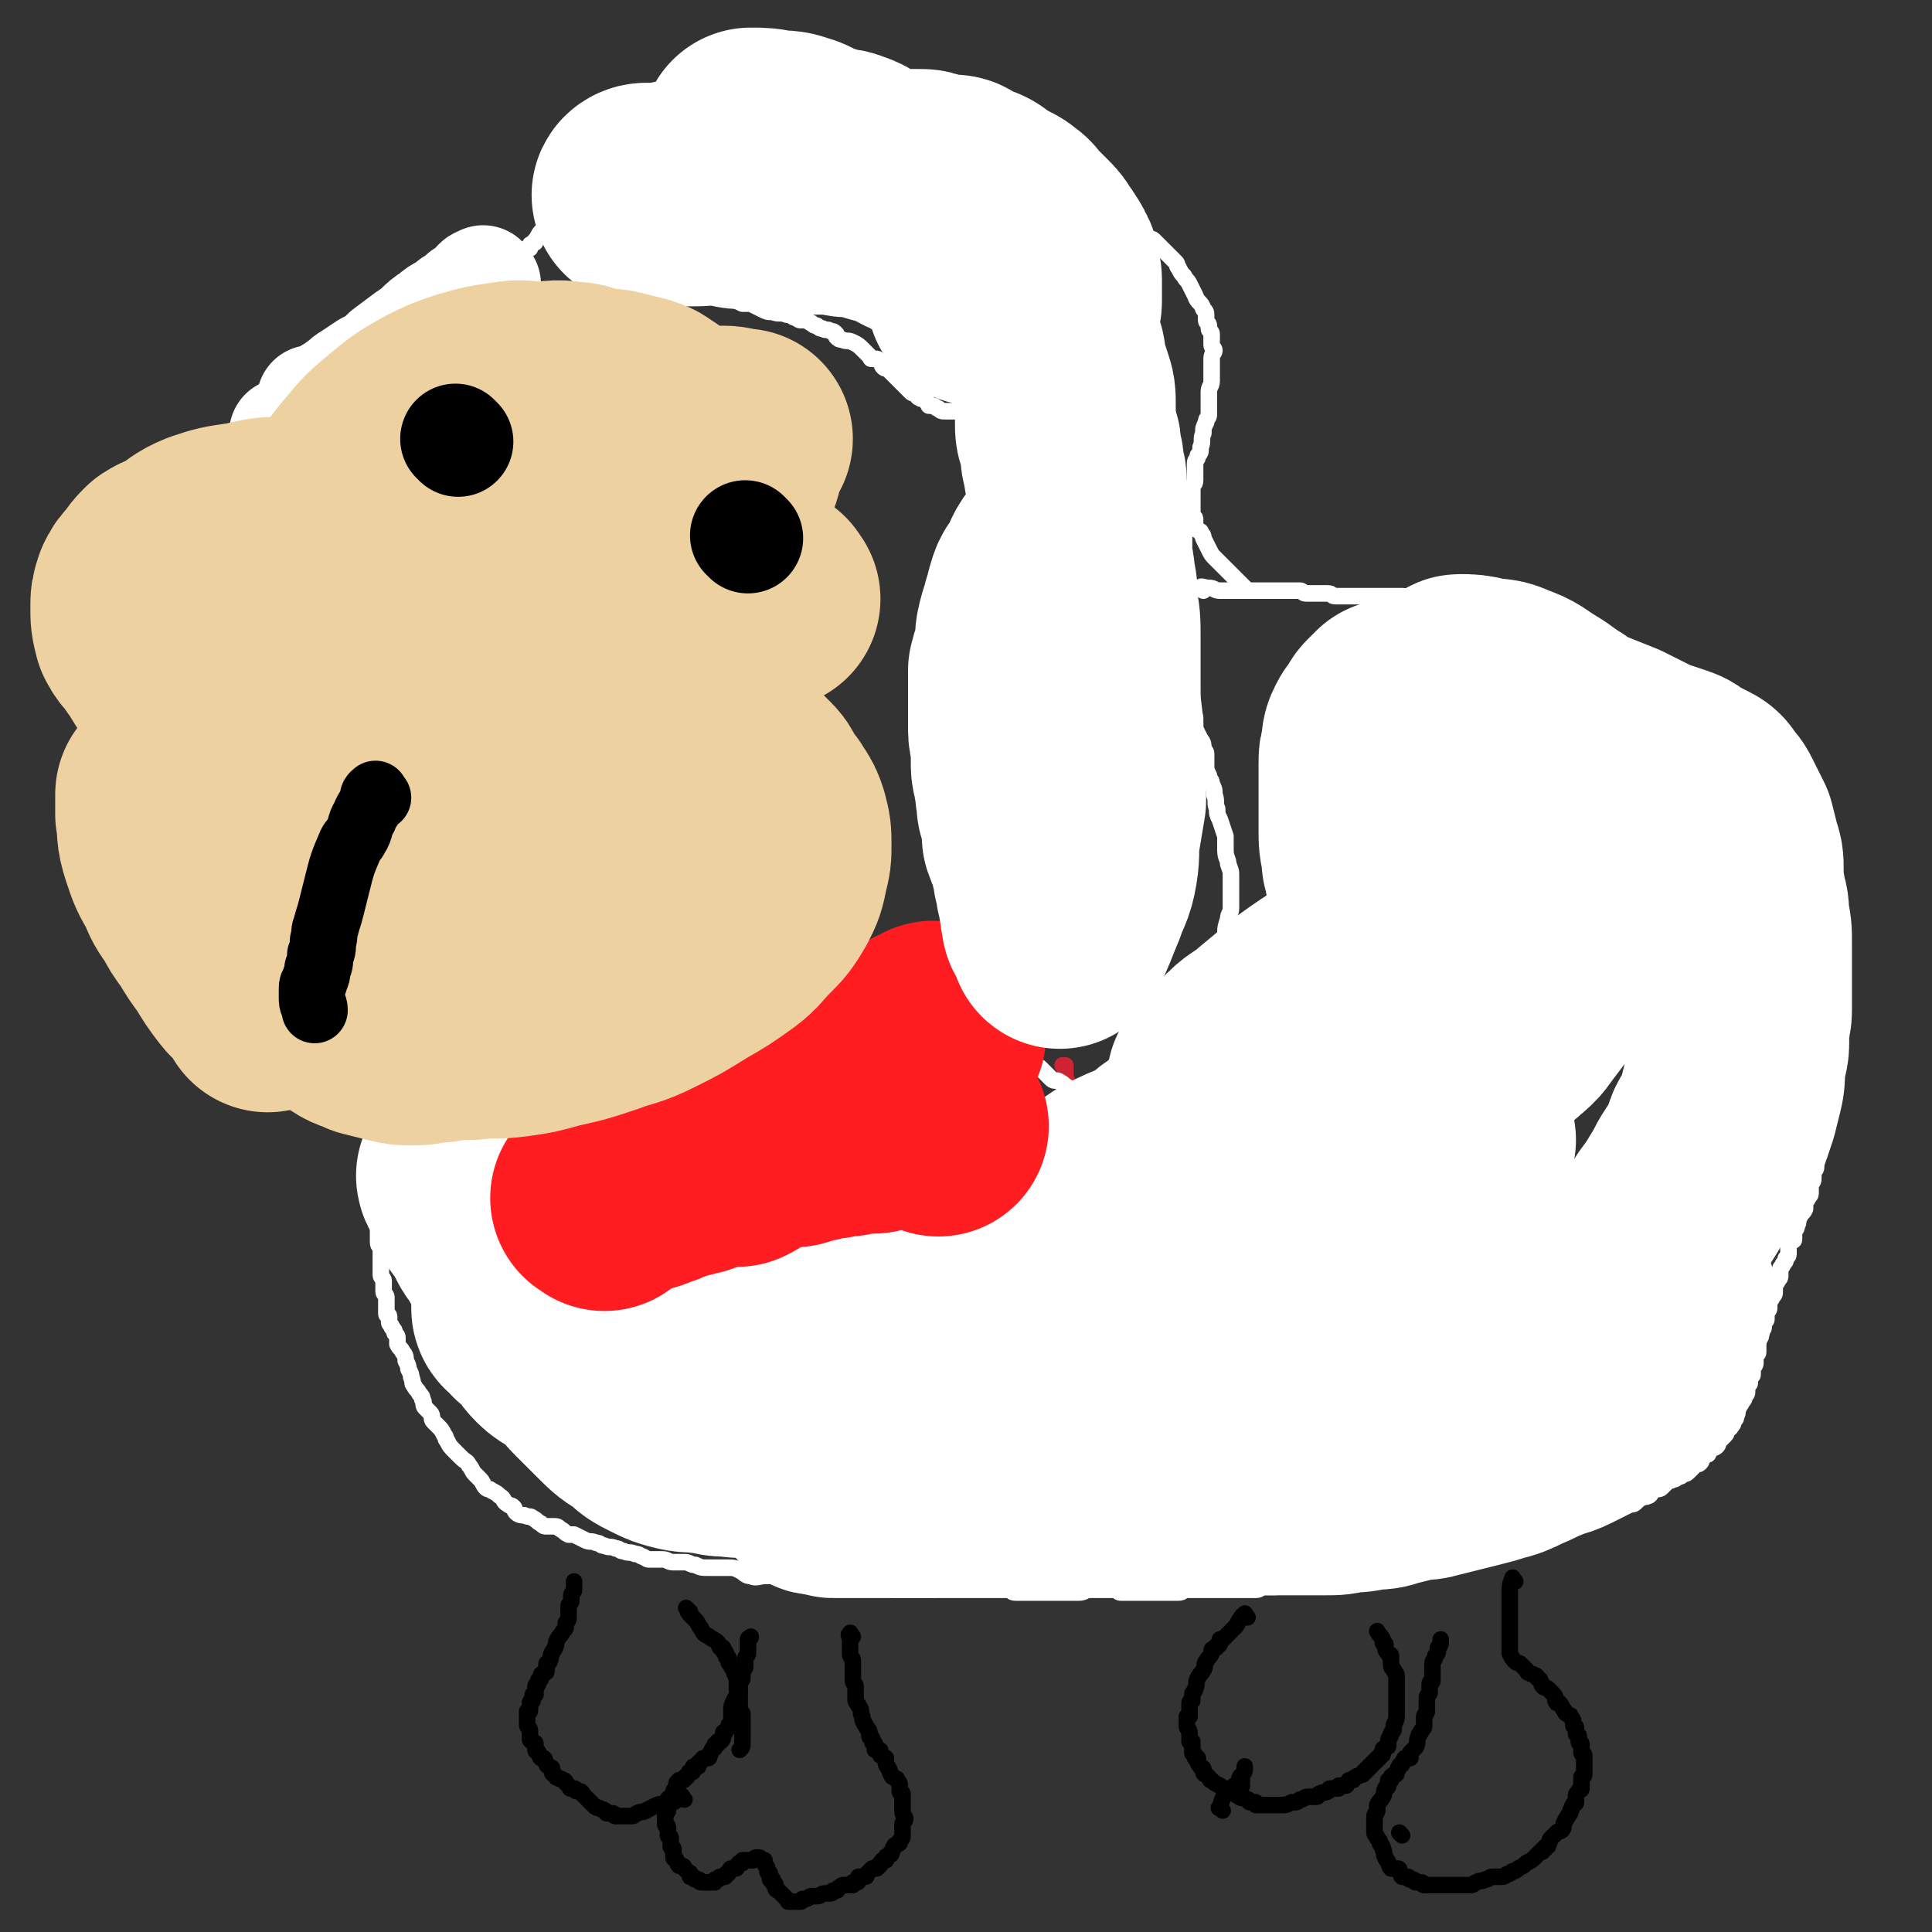 <svg viewBox='0 0 700 700' version='1.1' xmlns='http://www.w3.org/2000/svg' xmlns:xlink='http://www.w3.org/1999/xlink'><rect x="0" y="0" width="700" height="700" fill="#333333" stroke="none"/><g fill='none' stroke='#FFFFFF' stroke-width='6' stroke-linecap='round' stroke-linejoin='round'><path d='M436,214c-1,-1 -2,-1 -1,-1 0,-1 1,0 3,0 2,0 2,1 4,1 2,0 3,0 5,0 2,0 2,0 4,0 2,0 2,0 4,0 1,0 1,0 2,0 1,0 1,0 2,0 2,0 2,0 3,0 2,0 2,0 3,0 2,0 2,0 3,0 1,0 1,0 2,0 1,0 1,0 1,0 1,0 1,1 2,1 1,0 1,0 2,0 2,0 2,0 3,0 2,0 2,0 3,0 2,0 1,1 3,1 1,0 2,0 3,0 1,0 1,0 2,0 1,0 1,0 2,0 1,0 1,0 1,0 1,0 1,0 1,0 1,0 1,0 1,0 1,0 1,0 1,0 1,0 1,0 2,0 2,0 2,0 3,0 1,0 1,0 2,0 1,0 1,0 1,0 2,0 2,0 3,0 1,0 1,0 1,0 1,0 1,0 1,0 2,0 1,1 3,1 1,0 1,0 2,0 1,0 1,0 1,0 1,0 1,0 1,0 1,0 1,0 2,0 2,0 2,0 3,1 1,0 1,1 2,1 0,0 1,0 1,0 1,0 1,0 2,0 1,0 1,0 1,0 1,0 0,1 1,1 0,0 1,0 1,0 1,0 0,1 1,1 0,0 1,0 1,0 1,0 1,1 2,1 1,0 1,0 2,0 1,0 1,0 2,0 1,0 1,0 1,0 1,0 1,0 1,0 1,0 0,1 1,1 0,0 1,0 1,0 1,0 1,0 1,1 0,0 0,1 0,1 1,0 1,0 2,0 1,0 1,0 2,0 1,0 1,0 2,1 1,0 1,1 1,1 1,1 0,1 1,1 0,0 1,0 1,0 1,0 1,0 1,0 1,0 1,0 1,0 1,0 1,0 1,0 1,0 1,0 1,0 1,0 1,0 2,0 3,0 3,0 5,0 2,0 2,0 4,0 1,0 1,-1 2,-1 1,0 1,0 2,0 1,0 1,0 2,0 1,0 1,0 1,0 1,0 1,0 1,0 1,0 1,0 1,0 1,0 1,0 1,0 1,0 1,1 2,1 0,0 1,0 1,0 1,0 1,0 2,1 1,0 0,1 1,1 1,1 1,1 2,1 0,0 1,0 1,0 0,0 0,1 0,1 0,1 0,1 1,1 0,0 1,0 1,0 1,0 0,1 1,1 0,0 1,0 1,0 1,0 1,1 1,1 1,1 1,1 1,1 1,1 1,1 1,1 1,1 1,1 1,1 1,1 1,1 1,1 1,1 0,1 1,1 1,0 1,0 2,0 1,0 1,0 2,1 1,0 0,1 1,1 1,1 1,0 2,1 1,1 1,1 2,2 1,1 1,0 2,1 2,1 2,1 3,2 1,1 1,1 2,2 1,1 1,0 2,1 2,1 2,1 3,2 1,1 1,1 2,2 1,1 1,1 2,2 1,1 1,1 1,1 1,1 1,1 2,2 1,1 1,1 1,1 1,1 1,1 2,2 1,1 0,1 1,1 1,1 1,0 2,1 1,1 0,1 1,2 0,1 1,0 1,1 1,1 0,2 1,3 1,1 1,0 2,1 1,0 1,0 1,1 0,0 0,1 0,1 0,1 0,1 1,2 1,1 1,0 2,1 1,1 1,2 1,3 1,2 0,2 1,3 1,2 1,2 2,3 1,2 1,1 2,3 1,1 0,2 1,3 1,1 1,1 2,2 1,1 0,2 1,3 0,1 1,1 1,2 0,1 0,2 0,3 0,2 0,2 1,3 0,1 1,1 1,2 1,2 0,2 1,4 0,2 1,2 1,3 1,2 1,1 1,3 1,2 0,2 1,4 0,1 1,1 1,2 0,1 0,2 0,3 0,1 1,1 1,2 0,1 0,2 0,3 0,2 1,1 1,3 0,1 0,2 0,3 0,2 0,2 0,3 0,1 1,1 1,2 0,1 0,1 0,2 0,2 0,2 0,3 0,2 0,2 0,3 0,2 0,2 0,3 0,2 0,2 0,3 0,2 0,2 0,4 0,2 1,1 1,3 0,1 0,2 0,3 0,2 0,2 0,3 0,2 0,2 0,3 0,2 1,2 1,4 0,2 0,2 0,4 0,2 0,2 0,3 0,2 0,2 0,4 0,2 0,2 0,3 0,3 0,3 0,5 0,2 0,2 0,3 0,2 0,2 0,4 0,3 0,3 0,5 0,2 0,2 0,3 0,2 0,2 -1,4 0,2 -1,1 -1,3 0,1 0,2 0,3 0,2 0,2 0,3 0,1 -1,1 -1,2 0,1 0,1 0,2 0,2 -1,1 -1,3 0,1 0,1 0,2 0,1 0,1 -1,2 0,1 -1,1 -1,2 0,1 0,1 0,2 -1,2 -1,1 -2,3 -1,1 0,2 -1,3 0,2 -1,1 -1,3 0,1 0,1 0,2 0,1 -1,0 -1,1 -1,1 -1,1 -1,3 0,0 0,1 0,1 0,1 0,1 -1,2 0,1 0,1 -1,2 0,1 -1,1 -1,2 0,1 0,1 0,2 0,1 0,1 -1,2 0,1 -1,1 -1,2 0,1 0,1 0,2 0,1 0,1 -1,2 0,1 -1,1 -1,2 0,1 0,1 0,2 0,1 -1,1 -1,2 0,1 0,1 0,2 0,1 -1,0 -1,1 0,1 0,1 0,2 0,1 -1,0 -1,1 0,1 0,1 0,2 0,1 -1,0 -1,1 0,0 0,1 0,1 0,1 0,1 0,1 0,1 0,1 0,1 0,1 0,1 0,2 0,1 -1,0 -1,1 0,1 0,1 0,2 0,1 0,1 0,1 0,1 -1,1 -1,2 0,1 0,1 0,2 0,1 -1,0 -1,1 0,1 0,1 0,2 0,1 -1,0 -1,1 0,1 0,1 0,2 0,1 0,1 -1,2 0,1 0,1 -1,2 0,1 -1,1 -1,2 -1,1 0,2 -1,3 0,1 0,1 -1,2 0,1 0,1 -1,2 0,1 -1,0 -1,1 -1,1 0,1 -1,2 -1,1 -1,1 -2,2 -1,1 0,1 -1,2 -1,1 -1,0 -2,1 -1,0 0,1 -1,1 0,1 0,1 -1,1 0,1 -1,0 -1,1 -1,1 0,1 -1,2 -1,1 -1,0 -2,1 -1,1 -1,1 -2,2 -1,1 -1,1 -2,1 -1,1 -1,1 -2,1 -1,1 -1,1 -2,1 -1,1 -1,0 -2,1 -1,1 -1,1 -2,2 -1,1 -2,0 -3,1 -1,1 -1,2 -2,2 -1,1 -2,-1 -3,0 -1,0 0,1 -1,2 -1,1 -1,1 -2,1 -1,0 -1,0 -2,0 -2,0 -2,0 -3,1 -1,0 -1,1 -2,1 -1,1 -1,1 -3,1 -1,1 -1,1 -3,1 -2,1 -2,0 -4,1 -2,0 -2,0 -3,1 -2,1 -1,1 -3,2 -1,0 -2,-1 -3,0 -1,0 -1,1 -2,2 -1,0 -1,0 -2,0 -1,0 -1,1 -2,1 -1,0 -1,0 -2,0 -1,0 -1,1 -2,1 -1,1 -1,1 -2,1 -1,1 -1,1 -2,1 -1,0 -1,0 -2,0 -1,0 0,1 -1,1 -1,1 -1,1 -3,1 -1,1 -1,1 -3,1 -1,0 -2,0 -3,0 -2,0 -1,1 -3,1 -1,1 -1,1 -3,1 -2,1 -2,1 -4,1 -1,0 -1,0 -2,0 -1,0 -1,1 -2,1 -1,0 -1,0 -2,0 -2,0 -1,1 -3,1 -1,1 -1,1 -3,1 -1,0 -1,0 -3,0 -1,0 -1,0 -3,0 -2,0 -2,0 -4,0 -2,0 -2,0 -4,0 -2,0 -2,0 -4,0 -2,0 -2,0 -3,1 -1,0 -1,1 -2,1 -1,0 -2,0 -3,0 -1,0 -1,1 -2,1 -1,0 -1,0 -2,0 -1,0 -1,0 -2,0 -1,0 -1,0 -2,0 -1,0 -1,0 -2,0 -1,0 -1,0 -2,0 -2,0 -1,1 -3,1 -2,1 -2,1 -4,1 -2,0 -2,0 -4,0 -2,0 -1,1 -3,1 -2,1 -2,1 -4,1 -1,0 -2,0 -3,0 -2,0 -1,1 -3,1 -1,0 -1,0 -3,0 -1,0 -1,0 -2,0 -1,0 -1,0 -3,0 -1,0 -1,0 -2,0 -1,0 -1,0 -2,0 0,0 0,0 -1,0 -1,0 -1,0 -3,0 -1,0 -1,0 -2,0 -1,0 -1,0 -3,0 -2,0 -2,0 -4,0 -2,0 -1,1 -3,1 -1,0 -1,0 -3,0 -2,0 -2,0 -4,0 -1,0 -1,0 -2,0 -1,0 -1,0 -3,0 -2,0 -2,0 -4,0 -1,0 -1,0 -2,0 -1,0 -2,0 -3,0 -1,0 -1,-1 -2,-1 -1,0 -1,0 -3,0 -1,0 -1,0 -2,0 -2,0 -2,0 -4,0 -2,0 -2,1 -4,1 -2,0 -2,0 -4,0 -2,0 -2,0 -5,0 -2,0 -2,0 -4,0 -1,0 -1,0 -3,0 -1,0 -1,0 -3,0 -2,0 -2,0 -4,0 -2,0 -1,-1 -3,-1 -2,0 -2,0 -4,0 -1,0 -1,0 -3,0 -2,0 -2,0 -5,0 -3,0 -3,0 -6,0 -2,0 -2,0 -5,0 -2,0 -2,0 -5,0 -2,0 -2,0 -4,0 -1,0 -1,0 -3,0 -1,0 -1,0 -3,0 -1,0 -2,0 -3,0 -2,0 -1,-1 -3,-1 -1,0 -1,0 -2,0 -2,0 -3,0 -5,0 -2,0 -2,-1 -4,-1 -2,0 -2,0 -5,0 -2,0 -2,0 -4,0 -3,0 -2,-1 -5,-1 -1,0 -1,0 -3,0 -1,0 -1,0 -3,0 -1,0 -2,0 -3,0 -2,0 -1,-1 -3,-1 -2,-1 -2,-1 -4,-1 -1,0 -1,0 -3,0 -2,0 -3,1 -5,0 -2,0 -2,-1 -4,-2 -2,-1 -2,-1 -5,-1 -3,0 -3,0 -6,0 -3,0 -3,0 -5,-1 -2,0 -2,-1 -4,-1 -2,0 -2,0 -4,0 -2,0 -2,-1 -4,-1 -2,0 -2,0 -4,0 -2,0 -1,0 -3,-1 -1,0 -1,-1 -3,-1 -2,-1 -2,0 -4,-1 -2,0 -1,-1 -3,-1 -2,-1 -2,0 -4,-1 -2,0 -1,-1 -3,-1 -2,-1 -2,0 -4,-1 -2,-1 -2,-1 -4,-2 -1,0 -1,0 -2,0 -2,-1 -1,-1 -3,-2 -1,-1 -1,-1 -3,-1 -1,0 -1,0 -2,0 -1,0 -1,0 -2,-1 -2,-1 -1,-1 -3,-2 -1,-1 -1,0 -3,-1 -1,0 -2,0 -3,-1 -1,-1 0,-1 -1,-2 -1,-1 -1,0 -2,-1 -2,-1 -1,-2 -3,-3 -1,-1 -1,-1 -3,-2 -1,-1 -1,0 -2,-1 -1,-1 -1,-2 -2,-3 -1,-1 -1,-1 -2,-2 -1,-1 -1,-2 -2,-3 -1,-2 -1,-1 -3,-3 -1,-1 -1,-1 -2,-2 -2,-2 -2,-2 -3,-4 -1,-1 0,-1 -1,-2 -1,-2 -1,-2 -2,-3 -1,-1 -1,-1 -2,-2 -1,-1 0,-2 -1,-3 -1,-1 -1,-1 -2,-2 -1,-1 0,-2 -1,-3 0,-1 0,-1 -1,-2 -1,-2 -1,-1 -2,-3 -1,-1 0,-1 -1,-3 0,-1 0,-1 -1,-3 0,-1 0,-1 -1,-3 0,-1 0,-2 -1,-3 -1,-2 -1,-1 -2,-3 0,-1 0,-1 0,-2 0,-1 0,-1 -1,-2 0,-1 0,-1 -1,-2 0,-1 -1,-1 -1,-2 0,-1 0,-1 0,-2 0,-1 -1,0 -1,-1 0,-1 0,-1 0,-3 0,-1 0,-2 0,-3 0,-1 -1,-1 -1,-2 0,0 0,0 0,-1 0,-1 0,-2 0,-3 0,-1 -1,-1 -1,-2 0,0 0,0 0,-1 0,-1 0,-1 0,-3 0,-1 0,-1 0,-3 0,-1 0,-1 0,-2 0,-2 -1,-1 -1,-3 0,-1 0,-1 0,-3 0,-1 0,-1 0,-2 0,-1 1,-1 1,-2 0,-1 0,-1 0,-2 0,-1 -1,0 -1,-1 0,0 0,0 0,-1 0,0 0,0 0,-1 0,-1 0,-1 0,-2 0,0 0,0 0,-1 0,0 0,0 0,-1 0,0 0,0 0,-1 0,0 0,-1 0,-1 2,-3 2,-2 4,-5 '/></g>
<g fill='none' stroke='#000000' stroke-width='6' stroke-linecap='round' stroke-linejoin='round'><path d='M309,593c-1,-1 -1,-2 -1,-1 -1,0 0,1 0,2 0,2 0,3 0,5 0,2 1,1 1,3 0,1 0,2 0,3 0,2 0,2 0,3 0,1 0,1 0,1 0,1 1,1 1,2 0,0 0,1 0,1 0,1 0,1 0,2 0,1 0,1 0,2 0,1 1,1 1,2 1,1 1,2 1,3 1,2 0,2 1,3 0,1 1,1 1,2 1,1 1,1 1,2 0,0 0,1 0,1 0,1 1,0 1,1 0,0 0,1 0,1 0,1 1,0 1,1 0,0 0,1 0,1 0,1 0,1 0,1 0,0 1,0 1,0 1,0 1,0 1,1 0,0 0,1 0,1 1,1 1,0 2,1 0,1 0,1 0,2 0,1 1,1 1,2 1,1 0,1 1,2 0,1 1,1 1,1 1,1 1,0 1,1 1,1 1,1 1,2 0,0 0,1 0,1 0,1 0,1 0,1 0,1 1,0 1,1 0,0 0,1 0,1 0,1 0,1 0,2 0,1 0,1 0,1 0,1 0,1 0,1 0,1 0,1 0,1 0,2 1,2 1,3 0,1 -1,1 -1,2 0,1 0,1 0,2 0,1 0,1 0,2 0,1 0,1 -1,2 0,1 0,1 -1,1 0,1 -1,0 -1,1 -1,1 0,1 -1,2 0,1 0,1 -1,1 0,1 -1,0 -1,1 0,0 0,1 0,1 0,0 -1,0 -1,0 -1,0 0,1 -1,1 0,1 0,1 -1,1 0,1 0,1 -1,1 0,0 -1,0 -1,0 -1,1 -1,1 -2,2 0,1 0,1 -1,1 0,0 0,0 -1,0 0,0 -1,0 -1,0 0,0 0,1 0,1 0,1 0,1 -1,1 0,0 -1,0 -1,0 0,0 0,1 0,1 0,0 0,0 -1,0 0,0 0,0 -1,0 0,0 -1,0 -1,0 -1,0 -1,0 -2,1 -1,0 0,1 -1,1 0,0 -1,0 -1,0 -1,0 0,1 -1,1 -1,0 -1,0 -2,0 -2,0 -1,1 -3,1 -1,0 -1,0 -2,0 -1,0 -1,1 -2,1 0,0 -1,0 -1,0 -1,0 0,1 -1,1 0,0 0,0 -1,0 0,0 0,0 -1,0 0,0 0,0 -1,0 0,0 -1,0 -1,0 -1,0 0,0 -1,-1 0,0 0,0 -1,-1 0,0 0,0 -1,-1 0,0 0,0 -1,-1 0,0 -1,0 -1,-1 0,0 0,-1 0,-1 0,-1 -1,0 -1,-1 0,0 0,-1 0,-1 0,0 -1,0 -1,0 0,0 0,0 0,-1 0,0 0,-1 0,-1 0,-1 -1,0 -1,-1 0,0 0,-1 0,-1 0,-1 -1,-1 -1,-2 0,0 0,-1 0,-1 0,0 -1,0 -1,0 -1,0 0,-1 -1,-1 0,0 -1,0 -1,0 -1,0 0,1 -1,1 0,0 0,0 -1,0 0,0 0,0 -1,0 0,0 0,0 -1,0 0,0 -1,0 -1,0 0,0 0,1 0,1 0,0 -1,0 -1,0 -1,0 0,1 -1,1 0,1 0,1 -1,1 0,0 -1,0 -1,0 -1,0 0,1 -1,1 0,1 0,1 -1,1 0,1 0,1 -1,1 0,0 -1,0 -1,0 -1,0 0,1 -1,1 0,0 -1,0 -1,0 0,0 0,1 0,1 0,0 0,0 -1,0 0,0 0,0 -1,0 0,0 0,0 -1,0 0,0 0,0 -1,0 0,0 -1,0 -1,0 -1,0 0,-1 -1,-1 0,0 -1,0 -1,0 -1,0 0,-1 -1,-1 0,0 -1,0 -1,0 0,0 0,-1 0,-1 0,-1 0,0 -1,-1 0,0 0,0 -1,-1 0,0 0,-1 -1,-1 0,0 -1,0 -1,0 -1,-1 0,-1 -1,-2 0,-1 -1,0 -1,-1 0,0 0,0 0,-1 0,-1 0,-1 0,-2 0,-1 -1,0 -1,-1 0,-1 0,-1 0,-2 0,0 0,-1 0,-1 0,-1 -1,0 -1,-1 0,0 0,0 0,-1 0,0 0,0 0,-1 0,0 0,-1 0,-1 0,-1 -1,0 -1,-1 0,0 0,0 0,-1 0,0 0,0 0,-1 0,-1 0,-1 0,-2 0,-1 1,0 1,-1 0,-1 0,-1 0,-2 0,0 0,0 0,-1 0,0 0,-1 0,-1 0,-1 1,0 1,-1 1,0 1,0 1,-1 0,0 0,-1 0,-1 0,-1 1,0 1,-1 0,0 0,-1 0,-1 0,-1 0,-1 1,-2 0,0 1,0 1,0 1,0 1,0 1,-1 1,0 1,0 1,-1 1,0 0,-1 1,-1 0,0 1,0 1,0 0,0 0,-1 0,-1 0,-1 0,-1 1,-1 0,0 1,0 1,0 0,0 0,-1 0,-1 0,-1 1,0 1,-1 1,0 0,-1 1,-1 0,0 1,0 1,0 1,0 1,0 1,-1 1,-1 0,-1 1,-2 0,-1 1,0 1,-1 0,0 0,-1 0,-1 0,0 1,0 1,0 0,0 0,-1 0,-1 0,0 1,0 1,0 1,-1 1,-1 1,-2 0,0 0,-1 0,-1 0,-1 1,0 1,-1 1,-1 1,-1 1,-2 1,-1 1,-1 1,-2 0,-1 0,-2 0,-3 0,-2 0,-2 1,-4 1,-2 1,-1 2,-3 0,-1 0,-2 0,-3 0,-1 1,-1 1,-2 0,-1 0,-2 0,-3 0,-1 1,0 1,-1 0,0 0,0 0,-1 0,0 0,0 0,-1 0,0 0,-1 0,-1 0,-1 1,-1 1,-2 0,0 0,0 0,-1 0,0 0,0 0,-1 0,0 0,0 0,-1 0,0 0,0 0,-1 0,0 0,-1 0,-1 0,-1 1,0 1,-1 '/><path d='M250,584c-1,-1 -2,-2 -1,-1 0,0 0,1 1,2 1,1 1,1 2,2 1,1 1,2 2,3 1,2 1,2 3,3 1,1 2,1 3,2 1,1 0,1 1,2 0,0 1,0 1,0 0,0 0,1 0,1 0,1 1,0 1,1 0,0 0,1 0,1 0,1 1,0 1,1 0,0 0,1 0,1 0,1 1,1 1,2 1,1 1,1 1,2 1,2 1,2 1,4 0,1 0,1 0,2 0,1 1,1 1,2 0,1 0,1 0,2 0,1 0,1 0,2 0,1 0,1 0,2 0,1 1,0 1,1 0,0 0,1 0,1 0,1 0,1 0,1 0,1 0,1 0,1 0,1 0,1 0,1 0,1 0,1 0,1 0,1 0,1 0,1 0,1 0,1 0,1 0,1 0,1 0,1 0,1 0,1 0,1 0,1 0,1 0,1 0,2 0,2 -1,3 '/><path d='M248,652c-1,-1 -1,-2 -1,-1 -2,0 -1,1 -3,2 -3,1 -3,0 -6,1 -2,1 -2,1 -4,2 -1,1 -2,0 -3,1 -1,0 -1,1 -2,1 -1,0 -1,0 -2,0 0,0 0,0 -1,0 0,0 0,0 -1,0 0,0 0,0 -1,0 0,0 -1,0 -1,0 -1,0 0,-1 -1,-1 0,0 0,0 -1,0 0,0 -1,0 -1,0 -1,0 0,-1 -1,-1 -1,-1 -1,0 -2,-1 -1,0 -1,0 -2,-1 -1,-1 -1,-1 -2,-2 0,0 0,0 -1,-1 0,0 0,0 -1,-1 0,0 0,-1 -1,-1 0,0 -1,0 -1,0 -1,0 0,-1 -1,-1 0,0 -1,0 -1,0 -1,0 0,0 -1,-1 0,0 0,0 -1,-1 0,0 0,-1 -1,-1 -1,-1 -1,0 -2,-1 -1,0 0,0 -1,-1 0,0 -1,0 -1,-1 0,0 0,-1 0,-1 0,-1 0,0 -1,-1 0,0 -1,0 -1,-1 -1,-1 0,-1 -1,-2 0,0 -1,0 -1,0 -1,-1 0,-1 -1,-2 0,-1 -1,0 -1,-1 0,0 0,0 0,-1 0,0 0,-1 0,-1 0,-1 0,0 -1,-1 0,0 -1,0 -1,-1 0,0 0,0 0,-1 0,0 0,0 0,-1 0,0 0,-1 0,-1 0,-1 -1,-1 -1,-2 0,0 0,0 0,-1 0,0 0,0 0,-1 0,-1 0,-1 0,-2 0,0 0,-1 0,-1 0,0 1,0 1,0 0,-1 0,-1 0,-2 0,0 0,-1 0,-1 0,-1 1,0 1,-1 0,-1 0,-1 0,-2 0,0 1,0 1,0 0,-1 0,-1 0,-2 0,0 0,-1 0,-1 0,-1 1,0 1,-1 0,0 0,-1 0,-1 0,-1 1,0 1,-1 0,0 0,-1 0,-1 0,-1 1,0 1,-1 1,0 1,0 1,-1 0,-1 0,-1 0,-2 0,-1 1,0 1,-1 1,-1 0,-2 1,-3 0,-1 1,-1 1,-2 1,-1 0,-2 1,-3 1,-2 1,-1 2,-3 1,-1 1,-1 1,-3 1,-1 1,-1 1,-3 0,-1 0,-2 0,-3 0,-1 1,-1 1,-2 0,-1 0,-1 0,-2 0,-1 1,-1 1,-2 0,0 0,0 0,-1 0,0 0,0 0,-1 0,0 0,0 0,-1 '/><path d='M452,586c-1,-1 -1,-2 -1,-1 -1,0 -1,1 -2,2 -1,2 -1,2 -2,3 -1,1 -1,1 -2,2 -1,1 -1,1 -2,2 0,0 -1,0 -1,0 0,0 0,1 0,1 0,1 0,1 -1,1 0,1 0,1 -1,1 0,1 -1,0 -1,1 0,0 0,1 0,1 -1,2 -1,1 -2,3 -1,1 0,2 -1,3 -1,2 -1,1 -2,3 -1,2 0,2 -1,4 0,1 -1,1 -1,2 0,0 0,1 0,1 0,1 0,1 0,1 0,1 -1,0 -1,1 0,0 0,1 0,1 0,1 0,1 0,1 0,1 0,1 0,1 0,1 0,1 0,2 0,0 -1,0 -1,0 0,0 0,1 0,1 0,1 0,1 0,1 0,1 0,1 0,1 0,2 1,1 1,3 0,1 0,1 0,2 0,1 0,1 0,1 0,0 1,0 1,0 0,1 0,1 0,2 0,1 0,1 0,1 0,1 0,1 0,1 0,1 1,0 1,1 0,0 0,1 0,1 0,0 1,0 1,0 0,0 0,1 0,1 0,1 0,1 1,2 0,1 1,0 1,1 0,0 0,1 0,1 0,1 1,1 1,1 1,1 1,1 1,1 1,1 0,1 1,1 1,1 1,1 3,2 1,1 1,1 2,1 1,1 1,0 2,1 2,1 1,1 3,2 1,1 2,0 3,1 1,0 0,1 1,1 1,0 1,0 2,0 0,0 0,1 0,1 0,0 1,0 1,0 1,0 1,0 2,0 1,0 1,0 1,0 1,0 1,0 2,0 2,0 2,0 3,0 2,0 2,0 4,-1 2,0 2,0 3,-1 2,0 1,-1 3,-1 1,0 2,0 3,0 1,0 0,-1 1,-1 1,-1 2,0 3,-1 1,0 0,-1 1,-1 1,0 1,0 2,0 1,0 1,0 1,0 0,0 0,-1 0,-1 0,0 1,0 1,0 1,0 1,0 1,0 1,0 1,0 1,-1 1,0 0,-1 1,-1 0,0 1,0 1,0 1,0 0,-1 1,-1 1,-1 1,0 2,-1 1,0 1,0 1,-1 1,0 1,0 1,-1 1,0 1,0 1,-1 1,0 1,0 1,-1 1,0 1,0 1,-1 1,0 1,0 1,-1 1,0 1,0 1,-1 1,0 1,0 1,-1 0,0 0,-1 0,-1 0,-1 1,0 1,-1 1,0 1,0 1,-1 0,0 0,-1 0,-1 0,-2 1,-1 1,-3 1,-1 1,-1 1,-3 1,-2 1,-2 1,-4 0,-1 0,-1 0,-2 0,-1 0,-1 0,-2 0,-1 0,-1 0,-3 0,0 0,0 0,-1 0,-1 0,-1 0,-2 0,-1 0,-1 0,-2 0,-1 0,-1 0,-2 0,-1 -1,-1 -1,-2 -1,-1 -1,-1 -1,-3 0,-1 0,-1 0,-2 0,-1 -1,0 -1,-1 -1,-1 -1,-1 -1,-2 0,0 0,-1 0,-1 0,-1 -1,0 -1,-1 0,0 0,-1 0,-1 -1,-2 -1,-1 -2,-3 '/><path d='M443,656c-1,-1 -2,-1 -1,-1 1,-4 1,-4 4,-7 2,-2 2,-1 4,-3 '/><path d='M450,647c-1,-1 -2,-1 -1,-1 0,-2 0,-2 1,-3 1,-1 1,-1 1,-3 '/><path d='M549,573c-1,-1 -1,-2 -1,-1 -1,2 -1,3 -1,6 0,2 0,2 0,4 0,2 0,2 0,3 0,2 0,2 0,4 0,2 0,2 0,3 0,1 0,1 0,2 0,1 0,1 0,2 0,1 0,1 0,1 0,1 0,1 0,1 0,1 0,1 0,1 1,2 1,2 2,3 1,1 1,0 2,1 1,1 1,1 2,2 1,1 0,1 1,1 1,1 1,0 2,1 1,0 1,1 1,1 1,1 1,0 1,1 1,1 0,1 1,2 1,1 1,0 2,1 1,1 1,1 2,2 1,1 0,2 1,3 0,0 1,0 1,0 1,1 1,2 2,3 0,1 1,1 1,1 1,1 1,0 1,1 1,1 1,1 1,2 0,0 0,1 0,1 0,1 1,0 1,1 0,1 0,1 0,2 0,1 1,0 1,1 0,1 0,1 0,2 0,1 1,0 1,1 0,1 0,1 0,2 0,1 0,1 0,1 0,1 1,0 1,1 0,0 0,1 0,1 0,1 0,1 0,2 0,1 0,1 0,1 0,1 0,1 0,1 0,1 0,1 0,2 0,1 -1,0 -1,1 0,0 0,1 0,1 0,1 0,1 0,1 0,1 0,1 0,1 0,1 0,1 0,1 0,1 -1,0 -1,1 -1,1 -1,1 -1,2 0,1 0,1 0,2 0,1 -1,0 -1,1 -1,1 0,1 -1,2 0,1 0,1 -1,2 0,1 -1,1 -1,2 -1,1 0,2 -1,3 -1,1 -1,0 -2,1 -1,1 -1,1 -2,2 -1,1 0,1 -1,2 0,1 0,1 -1,1 0,1 0,1 -1,1 0,1 0,1 -1,1 -1,1 -1,1 -2,2 -1,1 -1,1 -3,2 -1,1 -1,1 -3,2 -1,1 -1,1 -2,1 -1,1 -1,1 -2,1 -1,1 -1,1 -3,1 -1,0 -1,0 -2,0 -2,0 -1,1 -3,1 -1,1 -2,0 -3,1 -1,0 -1,1 -2,1 0,0 0,0 -1,0 -1,0 -1,0 -2,0 -1,0 -1,0 -2,0 -1,0 -1,0 -2,0 -1,0 -1,0 -2,0 -1,0 -1,0 -2,0 0,0 0,0 -1,0 0,0 0,0 -1,0 0,0 0,0 -1,0 -1,0 -1,0 -2,0 0,0 -1,0 -1,0 -1,0 0,-1 -1,-1 -1,0 -1,0 -2,0 -1,0 0,-1 -1,-1 0,0 -1,0 -1,0 -1,0 0,-1 -1,-1 -1,0 -1,0 -2,0 -1,-1 0,-1 -1,-2 0,-1 0,-1 -1,-1 -1,0 -1,0 -2,0 -1,-1 0,-1 -1,-2 0,-1 -1,-1 -1,-2 -1,-1 0,-2 -1,-3 0,-1 0,-1 -1,-2 0,-1 0,-1 -1,-2 0,-1 -1,-1 -1,-2 0,0 0,0 0,-1 0,0 0,0 0,-1 0,0 0,0 0,-1 0,0 0,0 0,-1 0,-1 0,-1 0,-2 0,-1 1,-1 1,-2 0,-1 0,-1 0,-2 1,-2 1,-1 2,-3 1,-1 0,-2 1,-3 0,-1 1,0 1,-1 0,-1 0,-1 0,-2 0,0 1,0 1,0 0,0 0,-1 0,-1 0,-1 1,0 1,-1 1,0 1,0 1,-1 1,-1 0,-1 1,-2 0,-1 1,0 1,-1 1,-1 0,-1 1,-2 0,0 1,0 1,0 1,0 1,0 1,0 0,-1 0,-1 0,-2 1,-1 1,-1 2,-2 1,-2 0,-2 1,-4 0,-1 1,-1 1,-2 1,-1 1,-1 1,-2 0,-1 0,-2 0,-3 0,-1 1,-1 1,-2 0,-1 0,-1 0,-3 0,-1 0,-1 0,-2 0,-1 1,-1 1,-2 0,-1 0,-1 0,-2 0,0 0,-1 0,-1 0,-1 1,0 1,-1 0,0 0,0 0,-1 0,0 0,0 0,-1 0,-1 0,-1 0,-2 0,-1 0,-1 0,-2 0,-2 1,-1 1,-3 1,-1 1,-1 1,-3 1,-1 1,-1 1,-3 '/><path d='M508,665c-1,-1 -1,-1 -1,-1 '/><path d='M142,449c-1,-1 -2,-1 -1,-1 0,-3 1,-3 1,-5 0,-2 0,-2 0,-4 0,-1 0,-1 0,-3 0,-1 0,-1 0,-2 0,-1 1,-1 1,-2 0,0 0,0 0,-1 0,0 0,0 0,-1 0,0 0,0 0,-1 0,0 0,0 0,-1 0,0 0,0 0,-1 0,0 0,0 0,-1 0,0 0,0 0,-1 0,0 0,0 0,-1 0,0 0,0 0,-1 0,0 0,0 0,-1 '/></g>
<g fill='none' stroke='#CF2233' stroke-width='6' stroke-linecap='round' stroke-linejoin='round'><path d='M202,429c-1,-1 -2,-2 -1,-1 0,0 1,1 2,2 2,1 2,1 4,2 3,2 4,1 7,3 3,1 3,1 6,3 3,1 2,2 5,3 3,1 3,1 7,2 3,1 3,1 6,1 3,1 3,0 6,1 3,0 2,1 5,1 2,0 2,0 4,0 3,0 3,0 5,0 2,0 2,0 4,0 2,0 1,1 3,1 2,0 2,0 4,0 2,0 2,0 4,0 3,0 3,0 5,0 3,0 3,0 6,-1 3,0 3,0 6,-1 3,0 2,-1 5,-1 1,0 2,0 3,0 1,0 1,0 2,0 1,0 1,0 2,0 2,0 2,-1 4,-1 3,-1 3,-1 6,-1 3,-1 4,0 7,-1 4,-1 3,-1 7,-2 2,-1 3,0 5,-1 3,0 3,0 5,-1 2,-1 2,-1 4,-2 2,-1 3,0 5,-1 3,-1 3,-1 5,-2 3,-1 2,-2 5,-3 3,-1 4,-1 7,-2 3,-1 2,-2 5,-3 1,-1 2,1 3,0 1,0 1,-1 2,-2 1,0 1,0 2,0 0,0 0,-1 0,-1 0,0 1,0 1,0 1,0 1,0 1,0 1,0 1,0 1,0 0,0 0,-1 0,-1 0,0 1,0 1,0 0,0 0,-1 0,-1 0,0 1,0 1,0 2,-2 2,-2 4,-4 2,-1 2,-1 3,-3 2,-2 1,-2 3,-4 2,-3 2,-2 4,-5 1,-1 1,-2 2,-3 1,-1 1,-1 2,-2 0,0 0,-1 0,-1 0,0 1,0 1,0 0,0 0,0 0,-1 '/><path d='M236,450c-1,-1 -1,-1 -1,-1 -2,-1 -2,-1 -4,-1 -3,0 -3,0 -5,-1 -3,-1 -2,-1 -5,-2 -2,-1 -2,0 -5,-1 -2,0 -3,0 -5,-1 -2,-1 -2,-1 -4,-2 -1,0 -2,0 -3,0 -2,0 -2,0 -3,-1 -1,0 -1,-1 -2,-1 -1,-1 -2,0 -3,-1 -2,-1 -2,-2 -4,-3 -1,-1 -1,-1 -3,-2 -1,-1 -2,-1 -3,-2 -1,-1 -1,-1 -2,-2 -1,-1 -1,-1 -2,-2 0,0 -1,0 -1,0 -1,-1 -1,-1 -1,-2 0,0 0,-1 0,-1 0,-1 -1,-1 -1,-2 0,0 0,-1 0,-1 0,-1 1,0 1,-1 0,-1 0,-1 0,-3 '/><path d='M395,414c-1,-1 -1,-1 -1,-1 -1,-1 -1,-1 -1,-1 -1,-2 0,-3 -1,-5 -1,-3 -1,-3 -2,-6 -1,-3 -1,-3 -2,-6 -1,-3 -1,-2 -2,-5 0,-2 0,-2 0,-4 0,0 0,0 -1,0 '/></g>
<g fill='none' stroke='#FFFFFF' stroke-width='6' stroke-linecap='round' stroke-linejoin='round'><path d='M451,213c-1,-1 -1,-1 -1,-1 -1,-1 -1,-1 -2,-2 -2,-2 -2,-2 -4,-4 -2,-2 -2,-2 -4,-4 -1,-1 -1,-1 -2,-3 -1,-2 -1,-2 -2,-4 0,-1 0,-1 -1,-2 0,-1 0,0 -1,-1 0,0 -1,0 -1,-1 0,-1 0,-2 0,-3 0,-1 -1,0 -1,-1 0,-1 0,-1 0,-2 0,-1 0,-1 0,-2 0,0 0,0 0,-1 0,-1 0,-1 0,-2 0,-1 0,-2 0,-3 0,-2 1,-1 1,-3 0,-1 0,-1 0,-2 0,-1 0,-1 0,-2 0,-1 0,-1 0,-2 0,-2 1,-1 1,-3 1,-1 1,-1 1,-3 1,-2 0,-3 1,-5 0,-2 0,-2 1,-4 0,-2 1,-1 1,-3 0,-2 0,-2 0,-4 0,-2 0,-2 0,-4 0,-2 1,-2 1,-4 0,-2 0,-2 0,-4 0,-2 0,-2 0,-4 0,-2 1,-2 1,-3 0,-1 -1,-1 -1,-2 0,-1 0,-1 0,-2 0,-1 0,-1 0,-2 0,-1 -1,-1 -1,-2 0,0 0,-1 0,-1 0,-1 -1,-1 -1,-2 0,0 0,-1 0,-1 0,-2 0,-2 -1,-3 -1,-3 -2,-2 -3,-5 -1,-2 -1,-2 -2,-4 -1,-2 -1,-1 -2,-3 -1,-1 -1,-1 -2,-3 -1,-1 0,-1 -1,-2 -1,-1 -1,-1 -2,-2 0,0 0,0 -1,-1 0,0 0,0 -1,-1 0,0 0,0 -1,-1 0,0 0,0 -1,-1 -1,-1 -1,-1 -2,-2 -1,-1 -2,0 -3,-1 -1,-1 -1,-1 -2,-2 -1,-1 -1,0 -2,-1 -1,-1 -1,-1 -2,-2 -1,-1 -1,0 -2,-1 -1,-1 -1,-1 -2,-2 -1,-1 -1,0 -2,-1 -1,-1 -1,-1 -2,-2 -1,-1 -1,-1 -3,-2 -1,-1 -1,-1 -3,-2 -2,-1 -2,-1 -4,-2 -2,-1 -2,-1 -4,-2 -3,-1 -3,-1 -5,-3 -3,-2 -2,-2 -5,-4 -2,-1 -2,-1 -4,-2 -2,-1 -2,-1 -4,-2 -1,0 -1,0 -2,-1 -1,-1 -1,-2 -2,-3 -2,-1 -2,0 -4,-1 -2,-1 -2,-1 -4,-2 -2,-1 -3,-1 -5,-2 -3,-1 -3,-2 -6,-3 -3,-2 -4,-1 -7,-3 -3,-1 -3,-2 -6,-3 -3,-1 -3,-1 -6,-2 -3,-1 -3,-1 -6,-2 -3,-1 -2,-1 -5,-2 -2,-1 -3,0 -5,-1 -2,-1 -2,-1 -4,-2 -2,0 -2,0 -4,0 -3,-1 -2,-1 -5,-2 -1,0 -1,0 -3,0 -1,0 -1,0 -3,0 -1,0 -1,0 -2,0 0,0 0,0 -1,0 -1,0 -1,0 -2,0 -2,0 -2,0 -4,0 -2,0 -3,0 -5,0 -2,0 -2,1 -4,1 -1,0 -1,0 -3,0 0,0 0,0 -1,0 0,0 -1,0 -1,0 -3,0 -2,1 -5,1 -3,0 -3,0 -6,0 -2,0 -2,0 -4,1 -1,0 -1,1 -2,1 -1,0 -1,0 -2,0 -1,0 -1,1 -2,1 -1,0 -1,0 -2,0 0,0 0,0 -1,0 -1,0 -1,0 -2,0 0,0 -1,0 -1,0 -1,0 0,1 -1,1 0,0 -1,0 -1,0 -1,0 -1,0 -2,1 -2,1 -1,1 -3,2 -2,1 -2,1 -4,2 -2,1 -1,2 -3,3 -1,1 -1,0 -2,1 -1,1 -1,1 -2,2 0,1 0,1 -1,1 -1,1 -1,1 -2,2 0,1 0,1 -1,1 0,1 -1,0 -1,1 -1,1 0,1 -1,2 -1,1 -1,1 -2,2 -1,1 -1,1 -2,3 -1,1 0,1 -1,2 0,1 0,1 -1,2 0,1 0,1 -1,2 0,1 0,1 -1,2 0,1 -1,0 -1,1 -1,1 0,1 -1,2 0,1 0,1 -1,2 0,1 -1,0 -1,1 0,0 0,1 0,1 0,1 0,1 -1,1 0,1 -1,0 -1,1 -1,1 0,1 -1,2 -1,2 -1,2 -2,3 0,1 -1,0 -1,1 -1,1 0,1 -1,2 0,0 -1,0 -1,0 0,0 0,1 0,1 -1,1 -1,1 -2,2 -1,1 -1,2 -2,3 0,1 0,1 -1,1 0,1 -1,0 -1,1 0,0 0,1 0,1 0,0 -1,0 -1,0 -1,0 0,1 -1,1 -1,2 -1,2 -3,3 -1,1 -1,1 -3,2 -1,0 -1,0 -2,0 -1,1 -1,1 -2,2 -1,0 -1,0 -2,0 -2,1 -2,1 -3,2 -1,1 -1,1 -2,2 -1,1 -1,1 -3,1 -1,1 -2,0 -3,1 -1,1 -1,1 -2,2 -2,1 -2,0 -4,1 -3,1 -3,1 -5,3 -2,1 -2,1 -4,3 -2,1 -1,2 -3,3 -1,1 -1,1 -3,2 -1,1 -1,0 -2,1 -1,0 0,1 -1,1 0,1 -1,0 -1,1 0,0 0,1 0,1 0,0 -1,0 -1,0 -1,1 -1,1 -2,2 -1,1 -2,1 -3,2 -1,1 -1,1 -2,2 0,1 0,1 -1,1 -1,1 -1,0 -2,1 0,0 0,1 0,1 -1,1 -1,1 -2,2 -1,1 -1,2 -2,3 -1,2 -2,1 -3,3 -1,1 -1,1 -1,2 0,0 0,1 0,1 0,0 -1,0 -1,0 -1,1 -1,1 -2,2 '/><path d='M396,153c-1,-1 -1,-2 -1,-1 -1,0 -1,0 -2,1 -1,1 -2,0 -3,1 -2,1 -1,1 -3,2 -1,0 -1,0 -2,0 -2,1 -2,1 -3,2 -1,0 0,1 -1,1 -1,1 -2,0 -3,1 -2,1 -2,1 -3,2 -2,1 -1,2 -3,3 -1,1 -1,1 -3,2 -1,1 -1,0 -2,1 -1,1 -1,1 -2,2 -1,1 -1,0 -2,1 -1,1 -1,1 -2,2 0,1 0,1 -1,1 -1,1 -1,1 -2,2 -1,1 0,1 -1,2 -1,1 -1,0 -2,1 -1,1 0,2 -1,3 0,1 -1,1 -1,2 -1,1 0,2 -1,3 -1,2 -1,1 -2,3 0,1 0,2 0,3 -1,2 -1,1 -2,3 -1,2 0,2 -1,4 0,2 0,2 -1,4 0,2 -1,2 -1,4 0,2 0,3 0,5 0,2 -1,2 -1,4 -1,2 0,3 -1,5 0,2 -1,2 -1,4 0,2 0,3 0,5 0,2 -1,2 -1,4 0,2 0,2 0,4 0,2 0,2 0,3 0,2 0,2 0,4 0,3 -1,2 -1,5 0,1 0,2 0,3 0,2 0,2 0,4 0,2 0,2 0,4 0,2 1,2 1,4 0,2 0,3 0,5 0,3 1,3 1,6 0,2 0,3 0,5 0,2 1,2 1,4 1,2 1,2 1,5 0,2 0,2 0,4 0,3 0,3 1,6 0,3 0,3 1,5 0,2 1,1 1,3 0,2 0,2 0,4 0,2 1,2 1,4 1,3 0,3 1,6 0,3 1,2 1,5 0,2 0,2 0,4 0,2 1,2 1,4 1,2 0,2 1,4 0,2 1,2 1,3 1,2 1,1 1,3 0,1 0,2 0,3 0,1 1,1 1,2 1,1 0,2 1,3 0,1 1,1 1,2 1,1 1,1 1,2 0,1 0,1 0,2 1,2 1,1 2,3 1,1 0,2 1,3 0,1 0,1 1,2 1,2 2,1 3,3 1,1 0,2 1,3 1,2 1,1 2,3 1,1 0,1 1,2 1,2 1,2 2,3 1,1 1,1 2,2 1,1 1,1 2,2 1,1 1,0 2,1 1,1 1,1 2,2 1,1 1,1 2,2 1,1 2,0 3,1 2,1 1,1 3,2 2,1 2,1 4,1 1,0 1,0 2,0 1,0 1,1 2,1 0,0 1,0 1,0 1,0 1,0 1,0 1,0 1,0 1,0 3,0 3,0 5,0 2,0 2,0 4,-1 2,-1 2,-1 4,-2 1,0 1,-1 2,-1 1,-1 2,0 3,-1 2,-1 2,-1 3,-3 2,-2 1,-2 3,-4 1,-2 2,-1 3,-3 1,-1 1,-2 2,-3 1,-2 2,-1 3,-3 2,-1 2,-1 3,-3 1,-1 1,-1 2,-3 1,-2 1,-2 2,-4 1,-2 1,-2 2,-4 1,-2 1,-2 2,-4 1,-3 0,-3 1,-6 1,-3 1,-3 2,-6 0,-3 0,-3 0,-6 0,-3 0,-3 1,-6 0,-2 1,-2 1,-4 0,-3 0,-3 0,-6 0,-2 0,-3 0,-5 0,-3 0,-2 -1,-5 0,-2 -1,-2 -1,-5 0,-2 0,-3 0,-5 -1,-3 -1,-3 -2,-6 -1,-2 -1,-2 -1,-4 -1,-2 0,-3 -1,-5 0,-2 0,-2 -1,-4 0,-2 -1,-1 -1,-3 -1,-2 -1,-2 -1,-4 0,-1 0,-2 0,-3 0,-2 0,-1 -1,-3 0,-1 0,-2 -1,-3 -1,-2 -1,-2 -2,-4 0,-2 0,-2 0,-4 -1,-3 -1,-2 -2,-5 -1,-2 0,-3 -1,-5 -1,-3 -1,-2 -2,-5 -1,-2 -1,-2 -2,-5 -1,-2 0,-2 -1,-4 -1,-3 -1,-2 -2,-5 -1,-1 0,-2 -1,-3 -1,-3 -1,-2 -2,-5 -1,-2 0,-2 -1,-4 0,-2 0,-2 -1,-4 0,-2 0,-2 -1,-3 0,-1 0,0 -1,-1 0,0 0,0 -1,-1 0,0 0,0 -1,-1 0,0 -1,0 -1,-1 -1,-1 -1,-1 -2,-3 -2,-3 -1,-3 -3,-6 -1,-3 -1,-2 -3,-5 -1,-2 -1,-3 -3,-5 -1,-2 -2,-2 -3,-4 -1,-1 0,-2 -1,-3 0,-1 -1,0 -1,-1 0,0 0,-1 0,-1 0,0 -1,0 -1,0 -1,0 0,0 -1,-1 -1,-1 -1,-1 -2,-2 -2,-1 -2,-1 -4,-2 -1,-1 -1,-1 -2,-2 -1,-1 -1,-1 -3,-2 -1,-1 -2,-1 -3,-2 -2,-2 -1,-2 -3,-4 '/><path d='M369,145c-1,-1 -1,-2 -1,-1 -2,0 -2,2 -4,3 -2,1 -2,0 -4,0 -2,1 -2,2 -4,2 -2,1 -2,0 -5,0 -1,0 -1,0 -3,0 0,0 0,0 -1,0 -1,0 -1,0 -2,0 -1,0 -1,0 -2,0 -2,0 -2,0 -3,-1 -1,0 -1,-1 -2,-1 0,0 -1,0 -1,0 -1,0 0,0 -1,-1 0,0 0,-1 -1,-1 -1,-1 -1,0 -2,-1 -1,0 0,-1 -1,-1 -1,-1 -1,0 -2,-1 -1,-1 -1,-1 -2,-2 0,0 0,0 -1,-1 0,0 0,0 -1,-1 -1,-1 -1,-1 -2,-2 -1,-1 -1,-1 -2,-2 -1,-1 -1,0 -2,-1 -1,-1 0,-1 -1,-2 -1,-1 -1,-1 -2,-1 0,0 -1,0 -1,0 -1,0 0,0 -1,-1 -1,-1 -1,-1 -2,-2 -2,-2 -2,-2 -4,-3 -2,-1 -2,0 -4,-1 -1,0 -1,0 -2,-1 0,0 0,-1 0,-1 -1,-1 -1,-1 -2,-1 -1,-1 -2,0 -3,-1 -1,0 -1,0 -2,-1 -1,0 -1,0 -2,-1 -1,0 -1,-1 -2,-1 0,0 -1,0 -1,0 -2,0 -1,0 -3,-1 -1,0 -1,-1 -3,-1 -2,-1 -3,0 -5,-1 -2,0 -2,0 -4,-1 -2,-1 -2,-1 -4,-2 -1,0 -2,0 -3,0 -2,-1 -2,-1 -4,-2 -1,-1 -1,-1 -3,-1 -2,0 -2,0 -4,0 -2,0 -1,0 -3,-1 -1,0 -2,0 -3,-1 -1,0 -1,-1 -2,-1 -2,0 -2,1 -4,0 -2,-1 -2,-2 -4,-3 -2,-1 -2,1 -4,0 -2,-1 -2,-2 -4,-3 -1,-1 -2,0 -3,-1 -3,-1 -2,-1 -5,-2 -2,-1 -3,-1 -5,-2 -2,-1 -2,-1 -3,-2 -1,0 0,-1 -1,-1 0,0 0,0 -1,0 0,0 0,0 -1,0 '/></g>
<g fill='none' stroke='#000000' stroke-width='6' stroke-linecap='round' stroke-linejoin='round'><path d='M253,140c-1,-1 -1,-1 -1,-1 -1,-1 -1,-1 -1,-1 -1,-1 -1,-1 -2,-2 -1,-1 -1,0 -2,-1 -1,-1 -1,-1 -2,-2 -2,-2 -2,-2 -4,-3 -1,0 -1,0 -2,0 -1,0 0,0 -1,-1 0,0 0,-1 -1,-1 0,0 -1,0 -1,0 -2,0 -1,1 -3,1 0,0 0,0 -1,0 0,0 -1,0 -1,0 -1,0 -1,0 -1,1 0,0 0,1 0,1 0,1 -1,1 -1,2 0,1 0,2 0,3 0,2 0,2 0,3 0,2 0,2 0,3 0,2 0,2 1,3 0,1 1,1 1,2 1,1 0,2 1,3 1,2 1,2 2,3 1,1 1,0 2,1 0,1 0,1 0,2 1,1 1,0 2,1 1,0 1,1 1,1 1,1 0,1 1,1 2,1 2,1 4,2 1,1 1,1 2,1 1,0 2,0 3,0 1,0 1,0 1,0 1,0 1,0 1,0 1,0 1,0 1,0 1,0 1,0 1,0 3,0 3,0 5,-1 1,-1 1,-1 2,-2 1,0 1,0 2,0 1,0 1,0 1,-1 1,-1 0,-1 1,-2 0,-1 1,0 1,-1 0,-1 0,-1 0,-2 0,-2 0,-2 1,-3 0,0 1,0 1,0 0,0 0,0 0,-1 '/><path d='M211,114c-1,-1 -1,-2 -1,-1 -3,2 -2,3 -5,6 -3,3 -3,2 -6,5 -2,2 -2,2 -4,4 -2,2 -2,1 -4,3 -1,1 -1,1 -2,2 -1,1 -1,0 -2,1 -1,0 0,1 -1,1 -1,0 -1,0 -2,0 -2,0 -2,0 -4,0 -3,-1 -3,-1 -5,-2 -2,-1 -2,-1 -4,-3 -2,-1 -1,-1 -3,-3 0,0 -1,0 -1,-1 -1,-1 0,-1 -1,-2 '/></g>
<g fill='none' stroke='#EEBA71' stroke-width='6' stroke-linecap='round' stroke-linejoin='round'><path d='M344,347c-1,-1 -1,-2 -1,-1 -3,1 -3,2 -5,4 -2,2 -2,2 -4,4 -2,2 -2,2 -4,3 -2,2 -2,1 -4,3 -2,1 -1,2 -3,3 -2,2 -2,2 -4,4 -1,2 -1,2 -3,3 -1,2 -1,2 -3,3 -1,2 -1,2 -3,3 -1,2 -1,2 -3,3 -1,2 -1,2 -3,3 -2,2 -2,2 -4,3 -2,2 -2,2 -4,3 -1,1 -1,1 -3,2 -1,1 -1,1 -3,2 -1,1 -1,0 -2,1 -1,1 0,1 -1,2 -1,1 -2,0 -3,1 -1,1 -1,1 -2,2 -2,2 -2,2 -4,3 -1,1 -1,1 -2,1 -1,1 -1,1 -2,1 -1,1 -1,1 -3,1 0,0 -1,0 -1,0 -2,1 -2,1 -4,2 -2,1 -2,0 -4,1 -2,0 -2,0 -3,1 -1,0 -1,1 -2,1 -1,0 -2,0 -3,0 -1,0 -1,1 -2,1 -1,1 -1,1 -3,1 -2,1 -3,0 -5,1 -2,0 -2,1 -4,1 -2,1 -2,1 -4,1 -2,0 -2,0 -4,0 -1,0 -1,1 -2,1 -1,0 -1,0 -2,0 0,0 0,0 -1,0 0,0 0,0 -1,0 -1,0 -1,0 -2,0 -1,0 -1,0 -3,0 -2,0 -2,0 -4,0 -2,0 -2,0 -5,0 -2,0 -2,0 -5,0 -3,0 -4,0 -7,0 -3,0 -2,-1 -5,-1 -3,-1 -3,0 -6,-1 -3,0 -3,-1 -6,-1 -2,0 -3,0 -5,0 -3,0 -3,0 -5,-1 -2,0 -1,0 -3,-1 -1,0 -1,-1 -3,-1 -1,0 -1,0 -2,0 -1,0 -1,0 -2,-1 -1,0 -1,-1 -2,-1 -1,0 -1,0 -2,0 -2,0 -2,0 -4,-1 -1,-1 -1,-2 -2,-2 -1,-1 -2,0 -3,0 -2,-1 -2,-1 -4,-2 -2,-1 -2,0 -4,-1 -3,-1 -2,-1 -5,-2 -2,-1 -2,0 -4,-1 -3,-1 -2,-1 -5,-2 -1,-1 -2,0 -3,-1 -2,-1 -1,-1 -3,-2 -2,-1 -2,0 -4,-1 -2,-1 -1,-2 -3,-3 -1,-1 -2,0 -3,-1 -1,-1 -1,-1 -2,-2 -1,-1 -2,0 -3,-1 -1,-1 -1,-1 -2,-2 -1,-1 -1,0 -2,-1 -2,-1 -2,-1 -3,-2 -1,-1 -1,-1 -2,-2 -1,-1 -1,-2 -2,-3 -1,-1 -1,-1 -2,-2 -1,-1 -2,-1 -3,-2 -1,-1 -1,-2 -2,-3 -1,-2 -2,-1 -3,-3 -2,-2 -1,-3 -3,-5 -2,-2 -2,-1 -4,-3 -2,-2 -1,-2 -3,-5 -1,-2 -2,-2 -3,-5 -1,-2 -1,-2 -2,-4 -1,-2 -1,-3 -2,-5 -1,-2 -1,-1 -2,-3 -1,-1 -1,-1 -2,-3 -1,-1 -1,-1 -2,-3 -1,-1 -1,-2 -2,-3 -1,-2 -2,-1 -3,-3 -1,-1 -1,-1 -2,-3 -1,-1 -1,-1 -2,-3 -1,-1 -1,-2 -2,-3 -1,-1 -1,-1 -2,-2 -1,-1 -1,-1 -1,-2 -1,-1 0,-1 -1,-3 0,-1 -1,-1 -1,-3 -1,-2 -1,-2 -1,-4 -1,-2 0,-3 -1,-5 0,-2 -1,-2 -1,-4 0,-1 0,-2 0,-3 0,-2 -1,-2 -1,-4 0,-1 0,-2 0,-3 0,-2 1,-1 1,-3 0,-1 0,-1 0,-3 0,-2 0,-2 0,-4 0,-1 0,-1 0,-3 0,-2 0,-2 0,-4 0,-2 0,-3 0,-5 0,-2 1,-2 1,-4 0,-2 0,-2 0,-4 0,-2 1,-1 1,-3 0,-1 0,-1 0,-2 0,-2 1,-1 1,-3 0,-1 0,-1 0,-2 0,-1 1,-1 1,-2 1,-1 1,-1 1,-2 1,-1 1,-1 1,-3 1,-1 1,-1 1,-3 0,-1 0,-2 0,-3 0,-2 1,-1 1,-3 1,-1 1,-1 1,-3 0,0 0,-1 0,-1 0,-1 1,-1 1,-2 1,-1 0,-1 1,-2 0,0 1,0 1,0 0,-1 0,-1 0,-2 0,-1 1,0 1,-1 1,-1 1,-1 1,-2 1,-2 1,-3 2,-5 1,-3 2,-2 3,-5 1,-2 1,-2 2,-4 1,-1 0,-2 1,-3 0,-1 1,-1 1,-2 1,-1 0,-1 1,-2 0,0 1,0 1,0 1,-1 0,-2 1,-3 0,-1 1,0 1,-1 2,-1 1,-2 3,-3 2,-1 2,-1 4,-2 2,-1 1,-2 3,-3 1,-1 1,-1 3,-2 1,-1 1,0 2,-1 1,-1 1,-1 2,-2 1,-1 2,0 3,-1 1,0 1,0 1,-1 1,0 0,-1 1,-1 0,0 1,0 1,0 0,0 0,-1 0,-1 0,0 1,0 1,0 1,0 1,0 1,0 0,0 0,-1 0,-1 0,-1 0,-1 1,-1 0,0 1,0 1,0 1,0 1,0 1,0 0,0 0,-1 0,-1 0,0 1,0 1,0 1,0 1,0 1,-1 1,0 0,-1 1,-1 0,0 1,0 1,0 1,0 1,0 1,0 0,0 0,0 0,-1 '/></g>
<g fill='none' stroke='#C2AE7C' stroke-width='6' stroke-linecap='round' stroke-linejoin='round'><path d='M160,264c-1,-1 -1,-1 -1,-1 -1,-1 -1,0 -1,0 -3,2 -3,2 -6,4 -2,1 -2,0 -4,1 -1,0 -1,0 -2,1 -1,1 -1,1 -2,2 -1,0 -1,0 -2,0 0,0 0,1 0,1 0,1 0,1 -1,1 0,1 0,1 -1,1 '/><path d='M151,269c-1,-1 -1,-2 -1,-1 -3,1 -3,1 -6,3 -2,1 -2,2 -4,3 -2,1 -2,0 -4,1 -1,0 -1,1 -2,1 -1,1 -1,1 -2,1 0,0 -1,0 -1,0 2,0 3,0 5,0 3,0 3,0 5,0 3,0 3,0 6,0 3,0 3,0 6,-1 4,-1 3,-1 7,-2 2,-1 2,-1 4,-1 1,0 1,0 2,0 1,0 1,0 1,0 -1,-1 -1,-1 -3,-2 -1,0 -1,0 -3,0 -1,0 -1,0 -3,0 -1,0 -1,0 -2,0 0,0 0,0 -1,0 -1,0 -2,0 -3,0 -2,1 -1,1 -3,2 0,0 -1,0 -1,0 -1,0 -2,1 -1,1 5,-2 6,-3 12,-6 3,-2 4,-1 7,-3 2,-1 1,-1 3,-2 0,0 1,0 1,0 -1,0 -2,0 -4,0 -5,1 -5,1 -9,3 -5,2 -4,3 -9,5 -3,2 -3,2 -6,3 -2,1 -2,1 -4,2 -1,1 -2,1 -2,1 0,-1 2,-1 3,-3 2,-1 1,-2 3,-3 2,-2 3,-1 5,-3 1,-1 1,-1 2,-3 '/><path d='M117,279c-1,-1 -1,-1 -1,-1 -1,-2 -1,-2 -1,-3 0,-2 0,-2 -1,-4 -1,-2 -1,-1 -2,-3 -1,-1 0,-2 -1,-3 -1,-3 -1,-3 -2,-5 0,-1 0,-1 -1,-2 0,-1 -1,-1 -1,-1 0,1 0,2 0,3 0,1 0,1 0,2 0,1 0,1 0,1 -2,-1 -2,-1 -4,-3 -2,-2 -2,-2 -3,-5 -1,-2 -1,-2 -2,-4 0,-1 -1,-2 -1,-1 0,3 1,4 2,8 1,4 1,4 2,8 1,5 1,5 3,10 1,3 1,3 2,6 '/></g>
<g fill='none' stroke='#877A79' stroke-width='6' stroke-linecap='round' stroke-linejoin='round'><path d='M116,319c-1,-1 -2,-2 -1,-1 0,0 1,1 1,2 0,2 0,2 0,4 0,3 0,3 0,5 0,2 0,2 0,4 0,3 0,3 0,5 0,2 1,1 1,3 0,1 0,2 0,3 0,1 0,1 0,2 0,1 0,1 0,1 0,1 0,1 0,2 0,2 0,2 0,3 0,2 1,2 1,3 '/></g>
<g fill='none' stroke='#FFFFFF' stroke-width='80' stroke-linecap='round' stroke-linejoin='round'><path d='M531,413c-1,-1 -1,-2 -1,-1 -3,1 -3,1 -6,3 -6,4 -5,5 -11,9 -8,6 -8,5 -16,11 -8,6 -8,7 -16,12 -8,5 -8,5 -17,9 -8,4 -8,4 -17,8 -8,4 -8,4 -17,8 -6,3 -6,3 -13,6 -5,2 -5,2 -10,4 -2,1 -5,3 -4,2 1,-1 4,-2 7,-5 8,-6 7,-6 15,-12 10,-7 11,-7 21,-14 11,-7 11,-7 21,-14 9,-6 9,-6 18,-12 8,-6 8,-6 16,-12 7,-5 7,-6 14,-11 4,-3 4,-3 8,-6 2,-2 3,-1 5,-3 1,-1 0,-1 1,-2 0,0 1,0 1,0 0,0 0,-1 0,-1 -5,1 -6,2 -11,4 -10,5 -9,5 -19,10 -11,6 -12,6 -23,12 -13,7 -13,7 -26,15 -12,7 -12,7 -24,14 -10,5 -10,5 -20,10 -7,4 -7,4 -14,7 -3,1 -3,1 -6,2 -1,0 -1,1 -1,1 4,-5 4,-6 9,-11 9,-9 9,-9 19,-18 11,-11 11,-11 23,-21 12,-11 12,-11 25,-22 10,-9 10,-8 20,-17 8,-7 8,-7 15,-15 5,-5 5,-5 10,-10 2,-3 2,-3 4,-6 1,-1 1,-1 2,-2 0,0 0,-1 0,-1 0,0 -1,0 -1,0 -5,1 -5,0 -10,2 -8,3 -8,4 -15,8 -8,5 -8,5 -15,10 -6,5 -6,5 -12,10 -4,4 -5,3 -9,7 -3,3 -3,3 -6,6 -1,1 -1,2 -2,3 -1,1 -2,2 -2,2 1,0 2,-1 4,-2 3,-1 3,-2 6,-3 3,-2 4,-1 7,-3 3,-1 3,-1 6,-3 3,-2 3,-2 6,-5 4,-3 4,-3 7,-7 3,-3 3,-3 6,-6 3,-3 3,-3 6,-5 2,-2 3,-2 5,-4 2,-2 2,-3 4,-5 2,-2 3,-2 5,-4 2,-1 2,-1 3,-3 1,-1 1,-1 2,-2 1,-1 1,-2 2,-3 1,-1 1,0 2,-1 0,0 0,-1 0,-1 0,0 1,0 1,0 1,0 1,0 1,-1 1,-1 1,-1 1,-2 1,-2 0,-2 1,-4 1,-3 1,-2 2,-5 1,-3 0,-3 1,-6 0,-2 1,-2 1,-4 1,-2 1,-2 1,-4 0,-2 0,-2 0,-5 0,-2 0,-2 0,-4 0,-2 0,-2 0,-4 0,-2 0,-2 0,-4 0,-2 0,-2 -1,-3 0,-1 -1,0 -1,-1 0,0 0,-1 0,-1 -1,-2 -1,-1 -2,-3 -1,-2 0,-2 -1,-4 -1,-2 -1,-2 -2,-4 -1,-2 -1,-2 -2,-4 -1,-2 -1,-2 -2,-4 -1,-2 0,-2 -1,-4 -1,-1 -1,-1 -2,-2 -1,-1 -1,-1 -1,-2 0,0 0,-1 0,-1 0,-1 -1,0 -1,-1 0,0 0,-1 0,-1 0,0 0,1 -1,1 -1,1 -1,1 -2,2 -1,1 -1,2 -2,3 -1,2 -1,1 -2,3 -1,2 -1,2 -1,5 -1,3 -1,3 -1,6 0,3 0,3 0,6 0,4 0,4 0,8 0,5 0,5 0,9 0,5 0,5 1,9 0,3 0,3 1,6 0,3 1,3 1,5 1,3 0,3 1,5 0,2 1,2 1,4 1,2 1,2 1,4 1,2 1,2 1,4 1,2 1,2 1,5 0,2 0,2 0,4 1,3 1,3 2,6 1,2 1,1 2,3 1,1 0,2 1,3 1,2 1,2 2,3 1,1 1,1 2,2 1,1 1,2 2,3 1,2 2,2 3,3 2,2 2,1 3,3 1,1 1,2 2,3 2,2 2,2 4,3 1,0 1,0 2,0 2,0 1,1 3,1 3,0 3,0 6,-1 4,-1 5,-1 8,-4 5,-4 4,-4 8,-9 3,-4 3,-4 6,-8 2,-4 2,-4 4,-8 1,-3 1,-3 2,-6 1,-3 1,-3 2,-6 1,-3 1,-3 1,-7 0,-4 0,-5 0,-9 0,-5 0,-5 -1,-9 0,-4 0,-4 -1,-7 0,-3 0,-3 -1,-6 -1,-3 -1,-3 -2,-5 -1,-3 -2,-2 -3,-5 -2,-3 -2,-3 -4,-7 -3,-4 -2,-5 -5,-9 -3,-5 -3,-5 -7,-9 -3,-4 -3,-4 -6,-7 -2,-3 -2,-3 -5,-5 -2,-2 -2,-1 -4,-3 -1,0 -2,-1 -1,-1 3,0 4,0 8,1 5,1 5,0 9,2 6,2 6,3 11,6 5,3 4,3 9,6 4,3 4,3 9,5 5,2 5,2 10,4 4,2 4,2 8,4 3,2 3,2 7,3 3,1 3,1 6,2 3,1 2,2 5,3 2,1 2,1 4,2 2,1 2,1 3,3 2,2 2,2 3,4 2,4 2,4 4,8 1,4 1,4 2,8 1,3 1,3 1,6 0,2 0,3 0,5 0,3 1,3 1,6 1,3 1,3 1,7 1,4 1,4 1,9 0,5 0,5 0,10 0,4 0,4 0,8 0,3 0,3 0,6 0,3 -1,3 -1,6 0,3 0,3 0,6 0,3 -1,3 -1,6 -1,4 0,5 -1,9 -1,4 -1,4 -2,8 -1,3 -1,3 -2,6 -1,3 -2,2 -3,5 -1,3 -1,3 -2,6 -2,3 -2,3 -4,6 -2,3 -2,4 -4,7 -3,5 -3,5 -6,9 -3,5 -3,5 -7,9 -3,3 -3,3 -6,6 -2,3 -3,2 -5,5 -2,2 -1,2 -3,4 -1,2 -1,2 -3,3 -1,1 -1,1 -3,2 -1,1 -2,1 -3,2 -2,1 -2,2 -4,3 -2,2 -2,2 -5,3 -3,2 -3,2 -7,3 -3,1 -3,1 -7,2 -3,1 -4,1 -7,2 -4,1 -3,2 -7,3 -4,1 -5,0 -9,1 -4,1 -4,1 -8,2 -3,0 -4,0 -7,0 -4,0 -3,1 -7,1 -2,0 -2,0 -5,0 -1,0 -2,0 -3,0 -1,0 -3,-1 -2,-1 1,-1 3,0 6,-1 5,-1 4,-1 9,-2 4,-1 4,-1 8,-1 4,-1 4,-1 9,-1 5,0 5,0 10,0 4,0 4,0 8,0 3,0 3,1 6,1 2,0 2,0 4,0 2,0 1,1 3,1 1,0 1,0 2,0 0,0 0,1 0,1 0,1 0,1 0,1 0,2 0,2 0,4 -1,3 -1,3 -2,6 -1,3 -1,3 -3,5 -3,3 -3,3 -6,5 -3,3 -3,3 -7,5 -4,3 -4,3 -8,5 -4,2 -4,2 -9,3 -5,2 -5,2 -10,3 -5,1 -5,1 -10,2 -4,0 -4,0 -8,0 -4,0 -4,0 -8,0 -5,0 -5,0 -9,-1 -5,-1 -5,0 -9,-2 -5,-2 -5,-2 -10,-5 -6,-3 -6,-3 -12,-6 -5,-3 -5,-3 -10,-6 -5,-3 -5,-2 -10,-5 -4,-2 -3,-3 -7,-5 -2,-1 -3,-1 -5,-2 -2,-1 -1,-1 -3,-2 -1,-1 -1,-1 -3,-2 0,0 -1,0 -1,0 2,-1 2,-1 5,-2 4,-1 4,-1 8,-2 4,0 4,0 8,0 5,0 5,0 9,1 5,1 5,1 9,2 5,1 5,0 9,2 4,1 4,2 7,4 4,2 4,2 7,5 2,1 2,1 4,3 2,2 2,2 3,5 1,2 1,2 2,4 1,2 1,2 1,4 0,2 0,2 -1,4 -1,2 -1,2 -3,4 -2,2 -2,2 -4,3 -3,2 -3,3 -7,4 -4,1 -4,1 -8,1 -5,1 -5,1 -10,1 -6,0 -6,0 -12,0 -5,0 -5,0 -10,-1 -5,-1 -5,-2 -10,-3 -6,-2 -7,-1 -13,-3 -6,-1 -6,-1 -12,-3 -5,-1 -5,-1 -10,-3 -5,-2 -5,-3 -10,-5 -4,-2 -4,-1 -8,-3 -4,-2 -4,-2 -7,-4 -3,-2 -3,-2 -6,-4 -2,-1 -3,-1 -5,-2 -1,0 -1,0 -2,-1 0,0 0,-1 0,-1 0,-2 0,-2 1,-4 2,-3 3,-3 6,-5 4,-3 4,-3 8,-5 6,-2 6,-2 13,-3 6,-1 6,-1 13,-1 5,0 6,0 11,0 6,0 6,0 12,1 7,1 7,1 14,3 5,2 5,2 10,5 4,3 4,3 8,7 3,3 3,3 6,6 2,2 2,2 4,4 1,1 1,1 2,3 0,0 0,1 0,1 0,2 1,2 1,3 0,1 -1,0 -1,1 -1,1 0,1 -1,2 -3,2 -3,2 -7,3 -5,1 -5,2 -10,2 -7,1 -7,0 -14,0 -8,0 -7,0 -15,-1 -7,0 -8,0 -15,-1 -7,0 -7,0 -13,-1 -7,-1 -6,-1 -13,-2 -6,-1 -7,-1 -13,-2 -6,-1 -6,-1 -11,-2 -6,-2 -6,-2 -12,-4 -5,-2 -5,-2 -10,-4 -6,-2 -5,-3 -11,-5 -3,-2 -3,-1 -7,-3 -3,-1 -3,-2 -7,-3 -2,-1 -3,0 -5,-1 -3,-1 -3,-1 -5,-2 -1,-1 -1,-1 -2,-2 -1,-1 -2,0 -2,-1 0,0 1,-1 2,-1 2,-1 2,-1 5,-2 5,-1 5,-2 10,-2 5,-1 6,0 11,0 7,0 7,0 13,1 7,1 7,1 14,2 7,1 7,1 14,3 6,2 6,3 12,6 6,3 6,2 12,5 5,2 4,3 9,5 2,1 3,1 5,2 2,1 2,1 4,2 1,0 1,0 1,1 0,0 0,1 0,1 -1,1 -1,1 -2,2 -2,1 -2,1 -5,2 -3,1 -3,1 -7,2 -5,1 -5,1 -10,1 -5,1 -5,1 -11,1 -6,1 -6,1 -13,1 -6,0 -6,0 -13,0 -6,0 -6,0 -13,0 -6,0 -6,0 -12,0 -5,0 -5,0 -11,0 -5,0 -6,0 -11,0 -5,0 -5,0 -10,-1 -5,-1 -5,-1 -9,-2 -4,-1 -4,-1 -8,-2 -4,-1 -4,-1 -8,-2 -4,-2 -4,-2 -8,-4 -3,-1 -3,-1 -6,-3 -2,-1 -2,-1 -3,-2 -1,0 0,0 -1,-1 0,0 -1,0 -1,-1 0,-1 0,-1 1,-2 1,-2 2,-1 3,-3 3,-2 2,-3 5,-5 4,-2 4,-2 8,-3 5,-2 5,-2 10,-3 4,-1 5,0 9,-1 4,-1 4,-1 8,-2 3,0 4,0 7,0 3,0 3,-1 5,-1 2,0 2,0 4,1 2,0 2,0 3,1 2,1 2,1 3,2 2,1 2,1 3,3 1,2 0,3 1,5 0,2 1,1 1,3 0,1 0,2 0,3 0,2 -1,1 -1,3 0,1 0,1 0,2 0,2 0,2 -1,3 -1,2 -1,2 -3,3 -1,1 -1,1 -2,2 -2,1 -2,1 -4,2 -3,1 -2,2 -5,3 -4,1 -4,1 -8,2 -4,1 -3,2 -7,2 -4,1 -4,0 -8,0 -4,0 -3,-1 -7,-1 -4,-1 -5,0 -9,-1 -4,-1 -4,-1 -8,-3 -4,-2 -4,-2 -7,-5 -5,-3 -5,-3 -9,-7 -4,-4 -4,-4 -8,-8 -3,-3 -3,-4 -7,-7 -3,-3 -4,-2 -7,-5 -3,-3 -2,-3 -4,-6 -2,-2 -2,-1 -4,-3 -1,0 0,0 -1,-1 0,0 0,0 -1,-1 0,0 0,0 -1,-1 0,0 -1,0 -1,-1 0,-1 0,-1 0,-3 0,-1 0,-1 0,-2 0,-1 0,-1 0,-2 0,0 0,0 0,-1 0,-1 0,-1 0,-2 0,-1 0,-1 0,-3 0,-1 0,-1 0,-2 0,-3 0,-3 0,-6 0,-3 1,-3 1,-6 0,-1 0,-1 0,-3 0,-1 0,-1 0,-2 0,0 0,-1 0,-1 1,1 1,1 2,3 2,2 1,3 3,5 2,3 3,3 5,6 2,2 1,2 3,4 2,3 2,3 4,5 1,2 2,2 3,3 2,2 2,2 3,3 2,2 1,2 3,3 1,1 1,0 2,1 1,0 0,1 1,1 0,0 1,0 1,0 0,0 0,1 0,1 0,0 1,0 1,0 1,0 1,0 1,0 2,1 1,2 3,2 3,1 3,0 6,0 4,1 3,1 7,2 3,1 3,1 6,1 3,0 4,0 7,0 4,0 4,0 8,1 4,0 3,1 7,1 4,1 4,1 8,1 3,0 4,0 7,0 2,0 2,0 4,0 2,0 2,0 3,0 2,0 2,0 4,0 1,0 1,-1 2,-1 0,0 1,0 1,0 1,0 1,0 1,0 1,0 1,0 1,0 1,0 0,-1 1,-1 1,-1 1,-1 3,-1 2,0 2,0 4,0 3,0 3,0 5,-1 3,-1 2,-1 5,-2 3,-1 3,0 6,-1 3,0 3,0 6,-1 3,-1 2,-1 5,-2 2,-1 3,0 5,-1 3,-1 2,-1 5,-2 1,-1 2,0 3,-1 2,0 2,0 3,-1 1,0 1,0 2,-1 1,0 1,-1 2,-1 0,0 1,0 1,0 1,0 1,0 2,0 1,0 1,0 2,-1 2,-1 2,-1 4,-2 2,-1 2,0 4,-1 2,-1 2,-2 4,-3 2,-2 3,-1 5,-3 2,-1 1,-1 3,-2 2,-1 2,-1 4,-2 3,-1 3,-1 5,-3 2,-1 2,-1 3,-2 2,-1 2,-1 3,-2 1,0 0,-1 1,-1 1,-1 1,-1 2,-1 0,0 1,0 1,0 1,0 1,0 1,-1 1,0 0,-1 1,-1 1,-1 1,0 2,-1 2,-1 1,-1 3,-2 1,-1 1,0 2,-1 1,-1 1,-1 2,-2 1,-1 2,0 3,-1 2,-1 1,-2 3,-3 1,-1 1,-1 3,-2 2,-1 2,-1 4,-2 2,-1 2,-1 3,-2 1,-1 1,-1 2,-2 1,-1 1,0 2,-1 1,0 1,0 1,-1 1,0 0,-1 1,-1 0,0 1,0 1,0 1,0 1,0 1,-1 0,0 0,-1 0,-1 0,-1 0,-1 1,-1 1,-1 2,-1 3,-2 1,-2 1,-2 2,-4 1,-1 2,-1 3,-2 1,-1 1,-1 2,-2 1,0 1,0 1,-1 1,-1 1,-2 2,-3 0,-1 1,0 1,-1 1,0 0,-1 1,-1 0,0 1,0 1,0 0,0 0,-1 0,-1 -5,3 -5,4 -10,7 -4,3 -4,2 -8,5 -4,2 -3,3 -7,5 -3,3 -3,3 -7,5 -4,2 -5,2 -9,4 -4,2 -4,2 -8,5 -3,2 -2,2 -5,4 -2,1 -2,1 -4,2 -1,1 -1,2 -2,3 -1,1 -2,0 -3,1 -2,1 -2,1 -3,2 -2,1 -1,2 -3,3 -2,2 -2,2 -5,3 -2,2 -2,2 -5,3 -3,2 -3,2 -7,4 -3,2 -3,2 -7,4 -4,2 -4,2 -8,3 -3,1 -3,1 -6,2 -3,1 -3,0 -6,1 -3,1 -2,2 -5,3 -2,1 -2,1 -5,1 -2,1 -3,0 -5,1 -2,0 -2,1 -4,1 -1,0 -2,0 -3,0 -2,0 -2,0 -4,1 -2,0 -1,1 -3,1 -1,1 -1,1 -3,1 -1,0 -1,0 -3,0 -2,0 -2,0 -4,0 -2,0 -2,1 -4,1 -2,1 -2,1 -4,1 -2,1 -3,0 -5,1 -2,0 -2,1 -4,1 -2,1 -2,1 -4,1 -2,0 -2,0 -4,0 -1,0 -1,0 -2,0 -2,0 -1,1 -3,1 -1,0 -1,0 -2,0 -1,0 -1,0 -3,0 -2,0 -2,0 -4,0 -2,0 -2,0 -4,0 -3,0 -3,-1 -6,-1 -3,0 -3,0 -6,0 -3,0 -3,0 -6,0 -2,0 -2,0 -4,-1 -2,0 -2,0 -4,-1 -2,0 -1,-1 -3,-1 -1,0 -1,0 -3,0 -1,0 -1,0 -2,0 -1,0 0,0 -1,-1 0,0 0,-1 -1,-1 -1,0 -1,0 -2,0 0,0 -1,0 -1,0 -1,-1 0,-1 -1,-2 -1,-1 -1,0 -2,-1 -1,0 0,0 -1,-1 -1,-1 -1,-1 -2,-2 -1,-1 -1,-1 -2,-2 -1,-1 -1,-1 -2,-2 -1,-1 0,-1 -1,-2 -1,-1 -1,-1 -2,-2 -1,-1 -1,-2 -2,-3 -1,-2 -1,-1 -3,-3 -1,-1 -2,-1 -3,-3 -1,-1 -1,-1 -2,-3 -1,-1 -1,-2 -2,-3 -1,-1 -1,-1 -2,-2 0,0 0,-1 0,-1 0,0 -1,0 -1,0 0,0 0,-1 0,-1 0,-1 0,0 -1,-1 0,0 -1,0 -1,-1 -1,-1 0,-1 -1,-2 0,-1 0,-1 -1,-1 0,0 -1,0 -1,0 0,0 0,0 0,-1 0,0 0,-1 0,-1 0,0 -1,0 -1,0 0,0 0,-1 0,-1 0,0 -1,0 -1,0 -1,-1 0,-1 -1,-2 0,-1 0,-1 -1,-1 -1,-1 -1,0 -2,-1 -1,-1 -1,-1 -2,-2 0,0 0,-1 -1,-1 -1,-1 -1,0 -2,-1 -1,0 -1,-1 -1,-1 1,2 2,3 3,6 1,2 1,3 2,5 1,2 2,2 3,4 1,2 1,2 2,4 1,2 1,2 2,3 1,2 1,1 2,3 1,1 0,1 1,2 1,1 1,1 2,2 1,1 1,2 2,3 1,2 1,2 2,3 1,1 2,1 3,2 2,1 2,1 3,2 2,1 1,2 3,3 2,2 3,1 5,3 3,2 2,2 5,4 2,2 3,1 5,3 3,2 3,2 6,4 3,2 3,2 6,4 2,2 2,2 5,3 3,2 4,1 7,3 3,2 3,2 6,4 3,2 4,1 7,3 3,1 3,2 6,3 3,1 4,1 7,2 3,1 2,2 5,3 3,1 3,0 6,1 3,1 3,1 5,2 3,1 2,1 5,2 3,1 3,0 6,1 3,1 3,1 6,2 3,1 4,0 7,1 3,0 3,1 6,1 4,1 4,1 9,1 4,0 4,0 8,0 5,-1 5,-2 10,-2 5,-1 6,1 11,0 6,-1 5,-2 11,-3 6,-2 6,-1 12,-3 5,-1 5,-2 10,-3 5,-2 5,-2 11,-3 4,-1 5,-1 9,-2 4,-1 4,-1 8,-2 3,-1 4,0 7,-1 4,0 4,0 7,-1 4,-1 3,-1 7,-2 2,-1 3,0 5,-1 2,0 2,-1 4,-1 2,-1 2,-1 5,-1 2,0 3,0 5,0 2,0 2,0 3,0 2,0 1,1 3,1 2,0 2,0 4,0 2,0 2,0 4,0 3,0 2,-1 5,-1 3,0 3,0 6,0 3,0 3,0 6,0 3,0 3,0 6,0 4,0 4,0 7,0 4,0 4,0 7,0 4,0 4,0 8,0 3,0 3,0 6,0 3,0 3,0 5,-1 2,0 2,-1 4,-1 1,0 2,0 3,0 2,0 2,-1 4,-1 2,0 3,1 5,0 2,0 2,-1 4,-2 2,-1 3,0 5,-1 3,-1 2,-1 5,-2 2,-1 3,0 5,-1 2,-1 2,-1 4,-2 1,-1 2,0 3,-1 2,0 2,0 3,-1 2,0 2,0 3,-1 2,0 2,0 3,-1 2,0 1,-1 3,-1 2,-1 2,0 4,-1 2,0 1,-1 3,-1 1,0 1,0 2,0 1,-1 1,-1 2,-2 1,-1 2,0 3,-1 1,0 1,0 2,-1 1,0 1,0 2,-1 1,-1 0,-1 1,-2 1,-1 1,-1 2,-1 1,0 1,0 2,0 0,0 0,-1 0,-1 0,0 1,0 1,0 0,0 0,-1 0,-1 0,0 1,0 1,0 1,0 1,0 1,0 1,0 1,0 1,0 1,0 1,1 1,1 1,1 1,1 1,1 1,1 1,0 1,1 0,0 0,1 0,1 0,1 0,1 0,1 0,2 0,2 -1,4 -1,3 -1,3 -2,6 -1,3 -1,3 -2,6 -2,4 -2,4 -4,7 -2,3 -2,3 -4,6 -2,3 -2,3 -5,5 -2,2 -2,2 -5,4 -3,2 -3,2 -6,4 -4,2 -4,2 -8,4 -4,2 -4,1 -8,3 -5,2 -4,2 -9,4 -4,2 -4,2 -8,3 -3,1 -3,1 -7,2 -4,1 -4,1 -8,2 -4,1 -4,1 -8,2 -3,1 -4,0 -7,1 -4,1 -4,1 -8,2 -3,1 -3,1 -7,1 -4,1 -4,1 -8,1 -4,1 -4,1 -8,1 -5,0 -5,0 -11,0 -5,0 -5,0 -11,0 -5,0 -6,0 -11,0 -6,0 -6,0 -12,-1 -6,0 -6,-1 -12,-1 -6,0 -6,1 -12,0 -5,0 -5,-1 -10,-2 -4,0 -4,0 -9,0 -3,0 -3,0 -7,0 -3,0 -3,0 -6,0 -2,0 -3,0 -5,0 -3,0 -3,0 -5,1 -2,0 -2,1 -4,1 -2,0 -2,0 -5,0 -3,0 -3,0 -6,0 -4,0 -3,1 -7,1 -3,1 -3,1 -7,1 -3,1 -3,1 -7,1 -3,0 -3,0 -6,0 -3,0 -3,0 -6,0 -2,0 -2,0 -5,0 -1,0 -1,0 -3,0 -2,0 -2,0 -4,0 -2,0 -2,0 -4,0 -1,0 -2,0 -3,0 -1,0 -1,-1 -2,-1 -1,0 -1,0 -2,0 0,0 -1,0 -1,0 -1,0 0,0 -1,-1 '/></g>
<g fill='none' stroke='#FF1D22' stroke-width='80' stroke-linecap='round' stroke-linejoin='round'><path d='M339,375c-1,-1 -1,-2 -1,-1 -3,1 -3,1 -6,3 -2,2 -2,2 -5,3 -2,1 -2,1 -4,2 -2,1 -1,1 -3,2 -3,2 -3,2 -6,4 -3,2 -2,2 -5,4 -2,2 -3,1 -5,3 -2,1 -2,2 -4,3 -2,1 -3,1 -5,2 -1,0 -1,0 -2,1 -1,1 -1,1 -2,2 -1,1 -2,0 -3,1 -2,1 -1,2 -3,3 -1,1 -1,1 -3,2 -2,1 -2,1 -4,2 -2,1 -2,2 -4,3 -2,2 -2,2 -4,3 -1,1 -1,1 -3,2 '/><path d='M219,435c-1,-1 -2,-1 -1,-1 1,-1 2,-1 4,-2 3,-1 2,-1 5,-2 4,-2 5,-1 9,-3 4,-1 4,-2 8,-3 4,-1 4,-1 8,-2 3,-1 2,-1 5,-2 2,-1 3,0 5,-1 2,0 2,0 3,-1 1,0 1,0 2,-1 1,0 1,-1 2,-1 2,-1 2,0 4,-1 3,-1 3,-1 6,-2 3,-1 3,0 6,-1 3,0 3,0 5,-1 2,0 1,-1 3,-1 1,0 1,0 2,0 1,0 1,-1 2,-1 0,0 1,0 1,0 1,0 1,0 2,0 2,0 1,-1 3,-1 2,0 2,0 4,0 1,0 1,-1 2,-1 0,0 1,0 1,0 1,0 1,0 2,0 1,0 1,0 1,0 1,0 1,0 2,0 2,0 2,0 4,-1 2,0 1,-1 3,-1 1,0 1,0 2,0 1,0 1,-1 2,-1 0,0 1,0 1,0 1,0 1,0 1,0 1,0 1,0 1,0 1,0 1,0 2,0 1,0 1,0 1,0 1,0 0,-1 1,-1 0,0 1,0 1,0 1,0 1,1 2,1 0,0 1,0 1,0 1,1 0,1 1,2 0,1 1,1 1,1 1,1 1,1 1,1 '/></g>
<g fill='none' stroke='#FFFFFF' stroke-width='80' stroke-linecap='round' stroke-linejoin='round'><path d='M386,327c-1,-1 -2,-1 -1,-1 0,-3 1,-3 1,-5 1,-6 1,-6 2,-12 1,-6 1,-6 2,-12 1,-6 2,-6 3,-12 1,-5 1,-5 1,-11 0,-5 0,-5 0,-10 0,-4 0,-4 0,-9 0,-3 0,-3 0,-7 0,-3 0,-3 0,-6 0,-2 0,-2 0,-5 0,-3 0,-3 0,-6 0,-2 0,-2 0,-4 0,-1 0,-1 0,-2 0,-1 0,-1 0,-3 0,0 0,0 0,-1 0,-1 0,-1 0,-2 0,-1 -1,-1 -1,-2 0,-2 0,-3 0,-5 0,-3 0,-3 -1,-6 0,-3 0,-3 -1,-5 0,-2 -1,-2 -1,-4 0,-1 0,-1 0,-2 0,0 0,-1 0,-1 -1,1 -2,1 -3,3 -3,3 -3,3 -5,6 -2,3 -1,3 -3,6 -1,3 -2,2 -3,5 -1,3 -1,4 -2,7 -1,4 -1,3 -2,7 -1,4 0,4 -1,8 -1,4 -1,3 -2,7 0,3 0,4 0,7 0,4 0,4 0,7 0,4 0,4 0,7 0,4 1,3 1,7 0,3 0,3 0,6 0,3 1,3 1,6 1,3 0,3 1,6 0,3 0,3 1,5 0,2 1,2 1,4 0,2 0,3 0,5 1,3 1,2 2,5 1,2 1,2 1,4 1,2 1,3 1,5 1,3 1,3 1,5 1,3 1,3 1,5 1,3 0,3 1,5 0,2 0,2 1,3 0,1 1,1 1,2 1,1 1,1 1,2 0,0 0,1 0,1 3,-6 3,-7 6,-14 2,-6 3,-6 4,-12 1,-6 0,-6 1,-12 1,-6 1,-6 2,-12 0,-6 0,-6 0,-12 0,-8 -1,-7 -1,-15 -1,-8 -1,-8 -1,-17 0,-7 0,-8 0,-15 0,-6 0,-6 -1,-12 0,-5 0,-5 -1,-10 0,-4 -1,-3 -1,-7 0,-3 0,-4 0,-7 0,-3 -1,-2 -1,-5 0,-3 0,-3 0,-6 0,-3 -1,-2 -1,-5 0,-2 0,-3 0,-5 0,-2 -1,-2 -1,-4 0,-1 0,-1 0,-2 0,-2 -1,-1 -1,-3 0,-1 0,-2 0,-3 0,-2 -1,-2 -1,-4 -1,-2 -1,-2 -1,-5 0,-3 0,-3 0,-6 0,-4 0,-4 -1,-7 -1,-3 -1,-3 -2,-6 -1,-3 0,-3 -1,-6 -1,-3 -1,-3 -2,-5 -1,-3 -1,-3 -3,-6 -2,-3 -2,-3 -4,-6 -2,-3 -2,-3 -4,-6 -1,-2 -1,-2 -3,-4 -2,-2 -2,-2 -4,-4 -1,-1 -1,-2 -2,-3 -1,-1 -1,0 -2,-1 -1,-1 -1,-1 -2,-2 0,0 0,-1 -1,-1 -1,-1 -1,0 -2,-1 -2,-1 -1,-1 -3,-2 -1,-1 -1,-1 -3,-2 -2,-1 -3,0 -5,-1 -3,-1 -2,-1 -5,-2 -3,-1 -3,-1 -6,-2 -3,-1 -3,-1 -7,-2 -3,-1 -3,0 -6,-1 -2,-1 -2,-1 -4,-2 -1,0 -1,0 -3,0 -1,0 -2,0 -3,0 -3,0 -3,-1 -6,-1 -3,0 -4,0 -7,0 -3,0 -3,-1 -6,-1 -3,0 -3,0 -7,0 -2,0 -2,0 -4,0 -2,0 -2,-1 -4,-1 -2,0 -2,0 -4,0 -3,0 -3,0 -5,-1 -2,0 -2,-1 -4,-1 -1,0 -1,0 -3,0 -1,0 -2,0 -3,0 -1,0 -1,-1 -2,-1 0,0 0,0 -1,0 0,0 0,0 -1,0 -1,0 -1,0 -3,0 -1,0 -2,0 -3,0 -2,0 -2,1 -4,1 -2,0 -2,0 -4,0 -1,0 -1,0 -2,0 0,0 -1,0 -1,0 -1,0 -2,1 -1,1 2,0 4,0 7,0 6,0 6,0 11,0 7,0 7,-1 14,-1 6,0 7,1 13,0 6,0 6,-1 12,-2 5,-1 5,0 10,-1 4,0 4,-1 8,-1 3,0 4,0 7,0 3,0 3,-1 6,-1 2,0 3,0 5,0 2,0 2,0 3,0 2,0 2,0 4,0 2,0 2,0 4,1 2,0 1,1 3,1 2,0 2,0 4,0 2,0 2,0 3,1 2,1 1,1 3,2 2,1 2,0 4,1 2,1 2,2 4,3 2,1 2,1 4,2 2,1 2,1 3,2 2,1 2,2 3,3 2,2 2,2 3,3 1,1 1,1 2,2 2,2 2,2 3,4 1,1 1,1 2,3 1,1 1,1 1,2 1,1 1,1 1,2 0,1 0,1 0,2 0,1 1,1 1,2 0,1 0,1 0,2 0,1 0,1 0,1 0,1 0,1 0,2 0,1 0,1 0,1 0,1 0,1 0,1 0,1 0,1 0,1 0,1 0,1 -1,1 -1,1 -1,1 -2,1 -2,0 -2,0 -4,0 -3,0 -3,0 -5,-1 -3,-1 -3,-1 -5,-3 -4,-3 -3,-3 -7,-6 -3,-3 -3,-3 -6,-5 -2,-2 -2,-2 -5,-4 -2,-2 -2,-2 -5,-4 -3,-2 -3,-2 -6,-4 -3,-2 -3,-1 -6,-3 -3,-2 -3,-2 -6,-4 -3,-2 -3,-2 -7,-4 -3,-2 -4,-1 -7,-3 -3,-1 -2,-2 -5,-3 -1,-1 -1,0 -3,-1 -3,-1 -3,-1 -6,-2 -3,-1 -2,-2 -5,-3 -3,-2 -3,-1 -6,-3 -2,-1 -2,-1 -4,-3 -2,-1 -1,-2 -3,-3 -1,-1 -1,-1 -3,-2 0,0 0,0 -1,0 0,0 -1,0 -1,0 4,0 5,0 9,1 4,0 4,0 7,1 4,1 3,2 7,3 3,1 3,1 6,2 2,1 3,0 5,1 3,1 3,1 6,3 4,2 3,2 7,4 3,2 3,1 6,3 3,2 2,2 5,4 2,2 3,1 5,3 2,2 2,3 4,5 2,2 2,2 4,4 2,3 2,3 3,6 1,2 1,2 2,4 1,2 1,2 2,4 1,2 1,1 2,3 1,1 0,2 1,3 0,1 1,1 1,2 0,0 0,1 0,1 '/></g>
<g fill='none' stroke='#FFFFFF' stroke-width='40' stroke-linecap='round' stroke-linejoin='round'><path d='M176,103c-1,-1 -1,-2 -1,-1 -2,0 -2,1 -3,2 -2,2 -2,2 -4,3 -2,2 -2,2 -4,3 -3,3 -4,2 -7,5 -5,3 -4,4 -9,7 -4,3 -4,3 -8,6 -3,3 -3,3 -7,5 -3,2 -3,2 -6,4 -2,1 -2,2 -4,3 -1,1 -1,1 -3,2 -2,2 -2,2 -5,3 -1,0 -1,0 -2,0 '/><path d='M151,128c-1,-1 -1,-2 -1,-1 -2,0 -2,0 -3,1 -2,1 -3,1 -5,2 -3,1 -3,1 -6,3 -4,2 -3,3 -7,5 -3,3 -3,3 -7,5 -3,2 -3,2 -6,4 -2,2 -2,2 -4,4 -1,1 -2,1 -3,2 -2,1 -2,2 -4,3 -1,1 -1,1 -2,1 '/></g>
<g fill='none' stroke='#EED1A0' stroke-width='80' stroke-linecap='round' stroke-linejoin='round'><path d='M279,217c-1,-1 -1,-2 -1,-1 -7,2 -7,3 -14,6 -11,6 -12,5 -23,11 -12,6 -12,6 -23,12 -11,6 -11,6 -22,12 -10,6 -10,6 -19,12 -13,8 -14,8 -26,17 -3,2 -2,3 -4,5 -1,1 -1,1 -2,2 0,1 -1,1 -1,1 2,1 2,2 5,2 6,0 7,-1 13,-3 8,-3 8,-3 16,-8 7,-4 7,-5 13,-10 4,-3 4,-4 8,-7 2,-2 3,-2 5,-4 3,-3 3,-3 5,-7 7,-10 7,-10 14,-20 9,-13 8,-13 17,-26 7,-11 8,-10 15,-21 5,-8 4,-8 8,-16 2,-4 2,-4 3,-9 1,-3 1,-3 2,-6 0,0 1,0 1,0 -3,0 -4,-1 -7,-1 -7,1 -7,1 -14,4 -10,4 -10,5 -19,10 -11,6 -11,6 -21,13 -10,7 -10,7 -20,15 -10,8 -10,8 -20,16 -9,8 -9,8 -18,16 -7,7 -8,6 -15,13 -5,4 -5,4 -9,9 -3,3 -3,3 -5,6 -1,1 -2,2 -1,3 1,1 2,1 4,0 5,-2 5,-3 10,-6 7,-4 8,-4 14,-9 7,-6 7,-7 13,-14 6,-8 7,-8 12,-16 5,-9 5,-9 9,-18 3,-7 3,-7 6,-14 2,-5 2,-5 3,-10 1,-3 0,-3 0,-6 0,-1 1,-1 1,-2 0,0 0,-1 0,-1 -3,0 -4,0 -7,2 -5,2 -5,3 -9,6 -6,4 -6,4 -11,9 -5,4 -4,5 -9,9 -4,5 -4,5 -9,9 -4,5 -5,4 -9,9 -3,4 -3,4 -6,8 -2,3 -2,3 -3,6 -1,1 -1,1 -1,3 0,1 0,1 0,2 0,1 0,1 0,1 1,1 1,1 2,1 5,0 6,1 11,-1 10,-3 11,-3 20,-9 13,-7 12,-8 24,-17 11,-8 11,-9 21,-18 9,-8 9,-8 17,-17 5,-5 5,-5 9,-11 2,-2 2,-2 4,-5 1,-1 1,-1 1,-2 0,0 0,-1 0,-1 0,-1 0,-1 -1,-1 -2,-2 -2,-2 -5,-3 -4,-1 -4,-1 -8,-2 -4,-1 -4,0 -8,-1 -5,-1 -4,-2 -9,-2 -5,-1 -5,0 -11,0 -5,0 -6,-1 -11,0 -7,1 -7,1 -14,3 -6,2 -6,2 -12,5 -7,4 -7,4 -13,9 -6,5 -6,5 -11,11 -6,7 -5,7 -10,15 -4,7 -5,7 -8,14 -4,7 -4,7 -6,15 -2,6 -1,7 -2,13 -1,6 -1,6 -2,12 -1,6 -1,5 -2,11 -1,5 -1,5 -1,10 0,3 0,4 0,7 0,2 1,2 1,4 0,1 0,2 0,3 0,0 1,0 1,0 2,1 1,2 3,2 3,0 3,0 6,-1 5,-1 5,-1 9,-3 4,-2 4,-2 8,-4 5,-4 5,-4 10,-8 6,-6 6,-5 11,-12 6,-8 6,-8 10,-17 5,-9 4,-9 8,-19 2,-7 2,-7 4,-14 1,-3 2,-3 2,-7 0,-2 0,-3 -1,-5 -1,-3 -1,-3 -3,-5 -2,-2 -2,-2 -5,-2 -4,0 -4,0 -8,2 -5,2 -5,3 -10,6 -5,4 -5,4 -9,8 -5,5 -5,5 -9,10 -4,6 -4,6 -7,12 -3,5 -3,5 -6,11 -3,6 -2,7 -5,13 -2,7 -2,7 -5,13 -2,6 -3,5 -5,11 -3,6 -2,7 -5,13 -3,7 -3,7 -6,13 -3,6 -4,6 -6,12 -2,4 -1,4 -2,9 0,3 0,4 0,7 0,4 0,4 1,7 2,3 2,4 5,6 4,3 4,2 9,4 6,2 6,3 13,4 8,1 8,0 16,0 10,0 10,1 19,0 10,-1 9,-2 19,-3 8,-1 8,-1 16,-2 7,-1 7,-1 14,-3 6,-2 6,-2 11,-5 6,-3 6,-2 11,-6 5,-4 5,-4 9,-9 4,-4 4,-4 8,-9 3,-3 3,-3 5,-6 2,-3 2,-3 4,-7 2,-5 2,-5 4,-10 1,-4 1,-5 2,-9 1,-3 1,-3 2,-5 0,-1 1,0 1,-1 0,0 0,-1 0,-1 1,0 1,0 2,1 3,2 3,2 5,4 4,4 3,4 7,8 3,3 3,3 6,6 2,2 1,3 3,5 1,2 2,2 3,4 2,3 2,3 3,6 1,4 1,4 1,8 0,4 0,4 -1,8 -1,5 -1,5 -3,9 -3,5 -3,5 -7,9 -4,4 -4,5 -8,8 -7,5 -7,5 -14,9 -8,5 -8,5 -16,9 -8,4 -8,3 -16,6 -9,3 -9,3 -18,5 -7,2 -7,2 -14,3 -7,1 -8,0 -15,1 -6,0 -6,0 -12,1 -5,0 -5,1 -9,1 -4,0 -4,0 -8,-1 -4,-1 -4,-1 -8,-2 -4,-2 -4,-1 -8,-4 -3,-2 -3,-3 -6,-6 -3,-3 -3,-3 -6,-6 -3,-3 -2,-4 -5,-7 -2,-3 -3,-3 -5,-6 -2,-3 -1,-3 -2,-6 -1,-5 -1,-5 -1,-10 0,-6 0,-7 1,-13 1,-7 1,-7 3,-13 2,-7 3,-7 6,-14 2,-6 3,-5 5,-11 1,-3 1,-4 2,-7 1,-2 1,-1 2,-3 1,-3 1,-3 2,-6 1,-3 2,-3 3,-6 1,-3 1,-3 2,-7 1,-3 0,-4 1,-7 0,-3 1,-2 1,-5 0,-2 0,-2 0,-4 0,-4 0,-5 0,-9 0,-3 0,-3 -1,-6 -1,-4 -1,-4 -2,-8 -1,-3 -1,-3 -3,-6 -2,-3 -2,-4 -5,-6 -3,-2 -3,-2 -7,-3 -5,-1 -5,-2 -10,-2 -6,0 -7,1 -13,2 -7,1 -7,1 -13,3 -5,2 -5,3 -10,6 -3,2 -3,1 -6,3 -2,2 -2,2 -4,5 -2,2 -2,2 -3,4 -1,3 -1,3 -1,6 0,4 0,4 1,8 2,4 3,3 5,7 3,4 3,5 6,9 4,5 4,5 8,9 4,4 4,4 8,7 3,3 3,3 6,5 2,1 2,1 4,2 2,1 2,1 4,1 2,0 2,0 3,-1 4,-3 4,-4 7,-8 3,-5 3,-5 5,-11 2,-5 2,-5 3,-10 1,-3 0,-4 0,-7 0,-3 1,-2 1,-5 0,0 0,0 0,-1 0,0 0,-1 0,-1 -1,3 -1,3 -2,7 -1,5 0,6 -1,11 -1,8 -1,8 -2,15 -1,5 -2,5 -3,10 -1,3 0,3 -1,6 0,3 -1,2 -1,5 0,2 0,3 0,5 0,2 -1,2 -1,4 0,2 0,3 0,5 0,3 0,3 0,6 0,4 0,4 0,7 0,3 0,3 0,6 0,2 1,2 1,4 0,1 0,2 0,3 0,1 1,0 1,1 0,0 0,1 0,1 -1,-1 -1,-2 -3,-3 -4,-3 -4,-2 -8,-5 -6,-4 -5,-5 -11,-9 -5,-3 -5,-3 -10,-6 -4,-3 -3,-3 -7,-6 -1,-1 -2,-1 -3,-2 -1,0 -1,-2 -1,-1 0,2 0,4 0,7 1,6 0,6 2,12 2,6 2,6 5,11 2,5 2,5 5,9 2,4 2,4 5,8 3,5 3,5 6,9 3,5 3,5 6,9 3,4 4,3 7,7 1,1 1,2 1,3 '/></g>
<g fill='none' stroke='#000000' stroke-width='40' stroke-linecap='round' stroke-linejoin='round'><path d='M271,195c-1,-1 -1,-1 -1,-1 '/><path d='M166,160c-1,-1 -1,-1 -1,-1 '/></g>
<g fill='none' stroke='#000000' stroke-width='24' stroke-linecap='round' stroke-linejoin='round'><path d='M137,289c-1,-1 -1,-2 -1,-1 -1,0 -1,1 -1,2 -1,3 -2,3 -3,6 -2,3 -1,4 -3,7 -1,2 -1,1 -2,3 -3,7 -3,7 -5,15 -1,4 -1,4 -2,8 -1,4 -1,3 -2,7 -1,2 0,3 -1,5 0,3 0,3 -1,5 0,3 0,3 -1,5 0,2 0,2 -1,4 0,2 -1,1 -1,3 0,2 0,2 0,4 0,2 1,2 1,4 '/></g>
</svg>